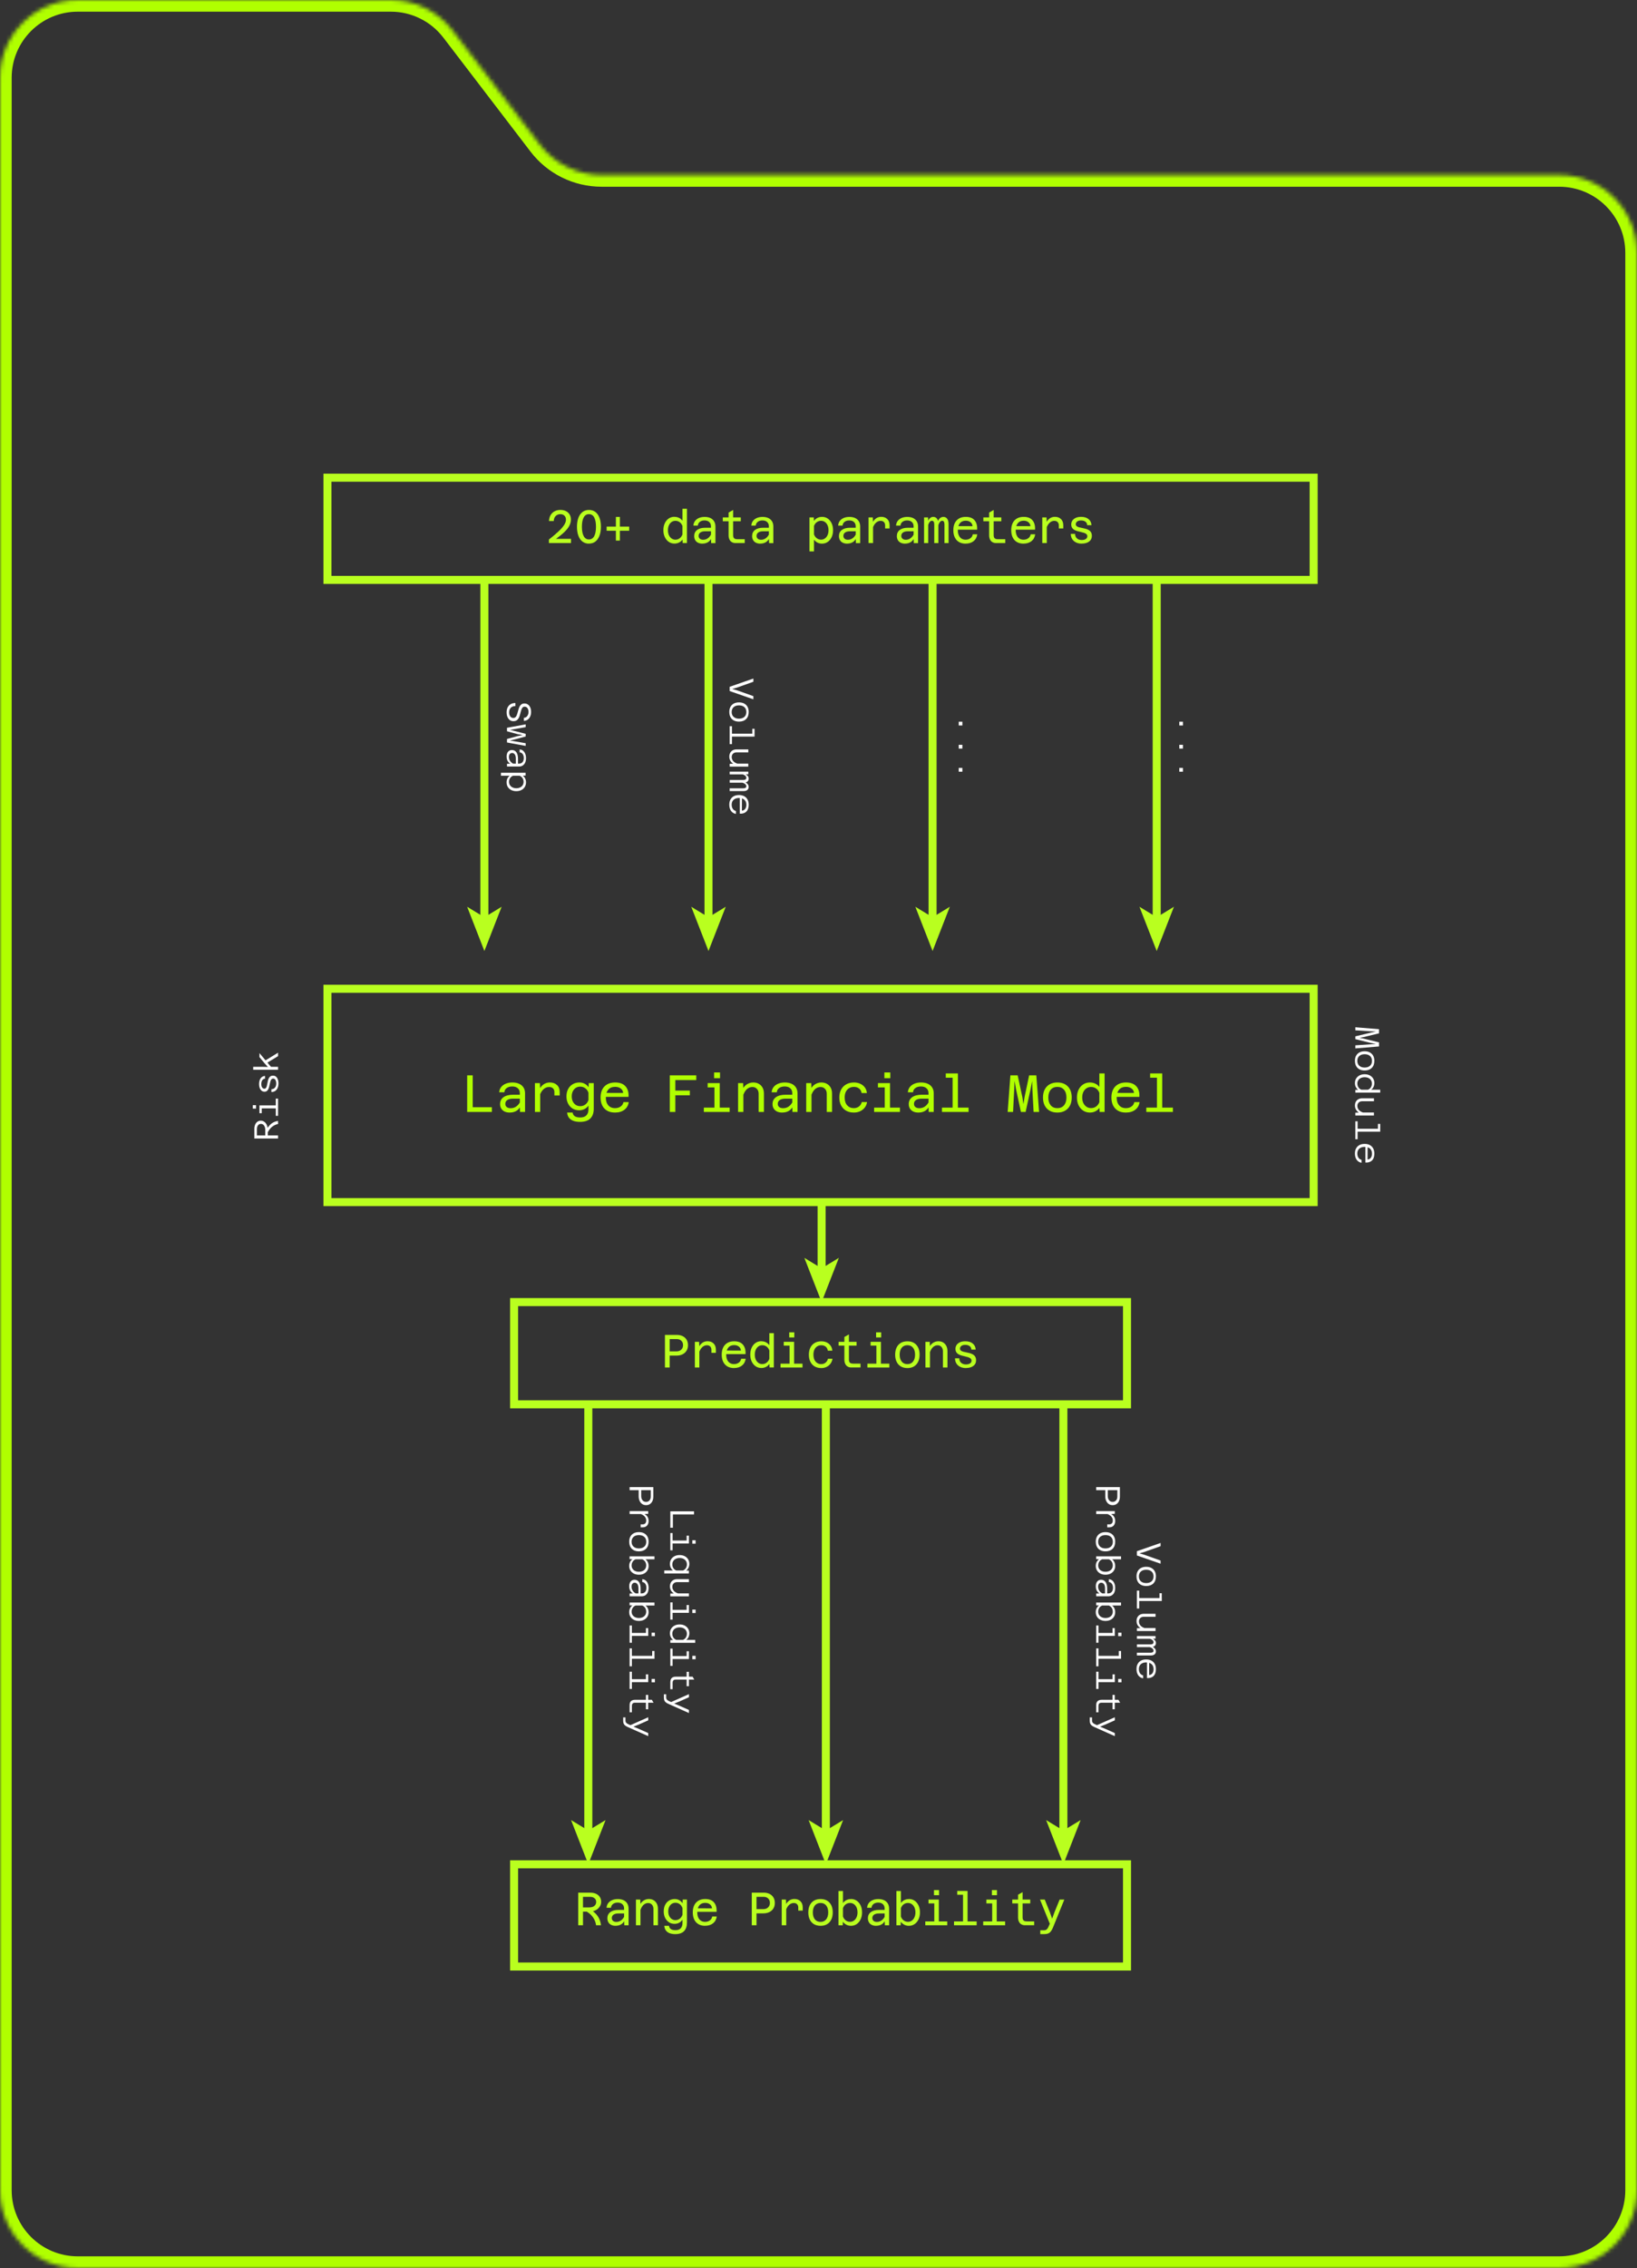 <svg xmlns="http://www.w3.org/2000/svg" width="408" height="565" viewBox="0 0 408 565" fill="none"><rect x="0" y="0" width="408" height="565" fill="#333333" stroke="none"/><mask id="path-1-inside-1_341_522" fill="white"><path fill-rule="evenodd" clip-rule="evenodd" d="M112.807 7.605C109.139 2.812 103.448 0 97.412 0H19.383C8.678 0 0 8.678 0 19.383V545.617C0 556.322 8.678 565 19.383 565H388.612C399.316 565 407.994 556.322 407.994 545.617V62.993C407.994 52.288 399.316 43.611 388.612 43.611H149.928C143.892 43.611 138.201 40.799 134.534 36.005L112.807 7.605Z"></path></mask><path d="M19.383 2.907H97.412V-2.907H19.383V2.907ZM2.907 545.617V19.383H-2.907V545.617H2.907ZM388.612 562.093H19.383V567.907H388.612V562.093ZM405.087 62.993V545.617H410.902V62.993H405.087ZM388.612 40.703H149.928V46.518H388.612V40.703ZM136.843 34.239L115.116 5.839L110.497 9.372L132.225 37.772L136.843 34.239ZM149.928 40.703C144.798 40.703 139.96 38.313 136.843 34.239L132.225 37.772C136.442 43.285 142.987 46.518 149.928 46.518V40.703ZM410.902 62.993C410.902 50.683 400.922 40.703 388.612 40.703V46.518C397.711 46.518 405.087 53.894 405.087 62.993H410.902ZM388.612 567.907C400.922 567.907 410.902 557.928 410.902 545.617H405.087C405.087 554.716 397.711 562.093 388.612 562.093V567.907ZM-2.907 545.617C-2.907 557.928 7.072 567.907 19.383 567.907V562.093C10.284 562.093 2.907 554.716 2.907 545.617H-2.907ZM97.412 2.907C102.543 2.907 107.38 5.297 110.497 9.372L115.116 5.839C110.898 0.326 104.353 -2.907 97.412 -2.907V2.907ZM19.383 -2.907C7.072 -2.907 -2.907 7.072 -2.907 19.383H2.907C2.907 10.284 10.284 2.907 19.383 2.907V-2.907Z" fill="#B0FF00" mask="url(#path-1-inside-1_341_522)"></path><path d="M136.809 135.292V134.406C137.829 133.609 138.653 132.911 139.272 132.319C139.896 131.727 140.345 131.201 140.63 130.741C140.916 130.282 141.058 129.861 141.058 129.473C141.058 129.053 140.932 128.721 140.683 128.466C140.429 128.211 140.086 128.09 139.642 128.09C139.198 128.09 138.801 128.239 138.5 128.538C138.199 128.837 138.035 129.258 138.014 129.8H136.824C136.856 129.213 136.994 128.71 137.242 128.3C137.49 127.89 137.823 127.575 138.241 127.359C138.659 127.143 139.134 127.032 139.668 127.032C140.202 127.032 140.673 127.132 141.069 127.337C141.46 127.536 141.762 127.818 141.973 128.173C142.184 128.527 142.29 128.948 142.29 129.429C142.29 129.938 142.169 130.442 141.92 130.935C141.672 131.428 141.275 131.942 140.731 132.474C140.186 133.011 139.467 133.598 138.574 134.24H142.317V135.286H136.824L136.809 135.292Z" fill="#B9FF1F"></path><path d="M146.787 135.43C146.158 135.43 145.619 135.259 145.17 134.915C144.721 134.572 144.382 134.085 144.15 133.448C143.917 132.817 143.801 132.081 143.801 131.234C143.801 130.387 143.917 129.64 144.15 129.014C144.382 128.389 144.721 127.902 145.17 127.553C145.619 127.21 146.158 127.038 146.787 127.038C147.416 127.038 147.961 127.21 148.4 127.547C148.838 127.885 149.177 128.372 149.414 128.998C149.652 129.623 149.769 130.371 149.769 131.229C149.769 132.087 149.652 132.823 149.414 133.448C149.177 134.074 148.838 134.561 148.4 134.904C147.961 135.248 147.422 135.419 146.787 135.419V135.43ZM146.787 134.384C147.374 134.384 147.808 134.107 148.104 133.554C148.394 133 148.542 132.225 148.542 131.234C148.542 130.243 148.394 129.457 148.104 128.909C147.813 128.361 147.374 128.084 146.787 128.084C146.201 128.084 145.772 128.361 145.476 128.909C145.18 129.457 145.032 130.232 145.032 131.234C145.032 132.236 145.18 133 145.476 133.554C145.772 134.107 146.211 134.384 146.787 134.384Z" fill="#B9FF1F"></path><path d="M151.195 132.22V131.184H156.814V132.22H151.195ZM153.505 134.672V128.776H154.494V134.672H153.505Z" fill="#B9FF1F"></path><path d="M168.11 128.754C168.522 128.754 168.903 128.843 169.251 129.014C169.6 129.186 169.88 129.43 170.097 129.74V126.739H171.218V135.281H170.15L170.118 134.395C169.912 134.705 169.632 134.954 169.278 135.137C168.924 135.32 168.538 135.414 168.104 135.414C167.565 135.414 167.089 135.27 166.672 134.982C166.26 134.694 165.932 134.301 165.694 133.797C165.456 133.294 165.34 132.718 165.34 132.076C165.34 131.434 165.456 130.847 165.694 130.343C165.932 129.839 166.254 129.446 166.672 129.164C167.089 128.882 167.565 128.738 168.104 128.738L168.11 128.754ZM168.353 134.439C168.744 134.439 169.098 134.323 169.41 134.085C169.722 133.847 169.954 133.532 170.092 133.127V131.046C169.949 130.636 169.722 130.315 169.41 130.088C169.098 129.861 168.744 129.745 168.353 129.745C167.983 129.745 167.655 129.845 167.375 130.044C167.095 130.243 166.873 130.515 166.714 130.869C166.556 131.223 166.476 131.633 166.476 132.098C166.476 132.563 166.556 132.961 166.714 133.31C166.873 133.664 167.095 133.941 167.375 134.141C167.655 134.34 167.983 134.445 168.353 134.445V134.439Z" fill="#B9FF1F"></path><path d="M177.249 135.292L177.196 133.841V131.112C177.196 130.664 177.053 130.304 176.768 130.044C176.482 129.778 176.091 129.651 175.594 129.651C175.097 129.651 174.732 129.767 174.426 129.999C174.125 130.232 173.955 130.547 173.924 130.941H172.824C172.856 130.481 172.988 130.094 173.237 129.772C173.485 129.451 173.807 129.202 174.22 129.031C174.632 128.854 175.102 128.771 175.636 128.771C176.17 128.771 176.657 128.865 177.058 129.053C177.46 129.241 177.767 129.518 177.983 129.872C178.2 130.226 178.311 130.664 178.311 131.173V135.303H177.243L177.249 135.292ZM175.039 135.43C174.637 135.43 174.288 135.352 173.977 135.203C173.665 135.054 173.432 134.832 173.268 134.55C173.104 134.267 173.02 133.935 173.02 133.553C173.02 132.895 173.263 132.385 173.749 132.02C174.236 131.655 174.907 131.472 175.774 131.472H177.349V132.347L175.726 132.358C175.229 132.358 174.838 132.457 174.553 132.657C174.267 132.856 174.125 133.133 174.125 133.498C174.125 133.802 174.225 134.035 174.431 134.207C174.632 134.378 174.912 134.461 175.256 134.461C175.694 134.461 176.08 134.334 176.429 134.085C176.773 133.83 177.053 133.487 177.264 133.044L177.397 133.902C177.196 134.4 176.9 134.777 176.498 135.037C176.096 135.297 175.61 135.424 175.034 135.424L175.039 135.43Z" fill="#B9FF1F"></path><path d="M180.148 129.85V128.897H184.631V129.85H180.148ZM183.368 135.291C182.982 135.291 182.659 135.214 182.395 135.053C182.131 134.893 181.93 134.666 181.798 134.372C181.66 134.079 181.592 133.736 181.592 133.337V127.685L182.723 127.043V133.332C182.723 133.52 182.749 133.686 182.802 133.841C182.855 133.996 182.955 134.118 183.109 134.201C183.262 134.284 183.484 134.328 183.78 134.328H185.614V135.28H183.373L183.368 135.291Z" fill="#B9FF1F"></path><path d="M191.682 135.292L191.629 133.841V131.112C191.629 130.664 191.487 130.304 191.201 130.044C190.916 129.778 190.525 129.651 190.028 129.651C189.531 129.651 189.166 129.767 188.859 129.999C188.558 130.232 188.389 130.547 188.357 130.941H187.258C187.29 130.481 187.422 130.094 187.67 129.772C187.919 129.451 188.241 129.202 188.653 129.031C189.066 128.854 189.536 128.771 190.07 128.771C190.604 128.771 191.09 128.865 191.492 129.053C191.894 129.241 192.2 129.518 192.417 129.872C192.634 130.226 192.745 130.664 192.745 131.173V135.303H191.677L191.682 135.292ZM189.473 135.43C189.071 135.43 188.722 135.352 188.41 135.203C188.098 135.054 187.866 134.832 187.702 134.55C187.538 134.267 187.453 133.935 187.453 133.553C187.453 132.895 187.697 132.385 188.183 132.02C188.669 131.655 189.34 131.472 190.207 131.472H191.783V132.347L190.16 132.358C189.663 132.358 189.272 132.457 188.986 132.657C188.701 132.856 188.558 133.133 188.558 133.498C188.558 133.802 188.659 134.035 188.865 134.207C189.066 134.378 189.346 134.461 189.689 134.461C190.128 134.461 190.514 134.334 190.863 134.085C191.206 133.83 191.487 133.487 191.698 133.044L191.83 133.902C191.629 134.4 191.333 134.777 190.932 135.037C190.53 135.297 190.043 135.424 189.467 135.424L189.473 135.43Z" fill="#B9FF1F"></path><path d="M204.862 128.754C205.412 128.754 205.888 128.898 206.3 129.18C206.712 129.462 207.035 129.856 207.272 130.359C207.51 130.863 207.627 131.439 207.627 132.092C207.627 132.745 207.51 133.31 207.272 133.814C207.035 134.317 206.712 134.71 206.3 134.998C205.888 135.286 205.412 135.43 204.862 135.43C204.45 135.43 204.069 135.341 203.726 135.164C203.382 134.987 203.097 134.744 202.875 134.445V137.362H201.754V128.898H202.822L202.853 129.772C203.075 129.462 203.361 129.219 203.71 129.036C204.059 128.854 204.444 128.765 204.862 128.765V128.754ZM204.619 134.439C204.994 134.439 205.322 134.339 205.602 134.135C205.882 133.935 206.099 133.659 206.258 133.304C206.416 132.95 206.495 132.546 206.495 132.092C206.495 131.638 206.416 131.217 206.258 130.863C206.099 130.509 205.882 130.237 205.602 130.038C205.327 129.839 204.999 129.739 204.619 129.739C204.238 129.739 203.884 129.856 203.572 130.082C203.255 130.309 203.028 130.625 202.88 131.029V133.133C203.028 133.537 203.26 133.852 203.572 134.085C203.884 134.317 204.238 134.434 204.619 134.434V134.439Z" fill="#B9FF1F"></path><path d="M213.323 135.292L213.27 133.841V131.112C213.27 130.664 213.127 130.304 212.842 130.044C212.556 129.778 212.165 129.651 211.668 129.651C211.171 129.651 210.807 129.767 210.5 129.999C210.199 130.232 210.03 130.547 209.998 130.941H208.898C208.93 130.481 209.062 130.094 209.311 129.772C209.559 129.451 209.882 129.202 210.294 129.031C210.706 128.854 211.177 128.771 211.711 128.771C212.244 128.771 212.731 128.865 213.132 129.053C213.534 129.241 213.841 129.518 214.057 129.872C214.274 130.226 214.385 130.664 214.385 131.173V135.303H213.317L213.323 135.292ZM211.119 135.43C210.717 135.43 210.368 135.352 210.056 135.203C209.744 135.054 209.512 134.832 209.348 134.55C209.184 134.267 209.099 133.935 209.099 133.553C209.099 132.895 209.342 132.385 209.829 132.02C210.315 131.655 210.986 131.472 211.853 131.472H213.428V132.347L211.806 132.358C211.309 132.358 210.918 132.457 210.632 132.657C210.347 132.856 210.204 133.133 210.204 133.498C210.204 133.802 210.304 134.035 210.511 134.207C210.712 134.378 210.992 134.461 211.335 134.461C211.774 134.461 212.16 134.334 212.509 134.085C212.852 133.83 213.132 133.487 213.344 133.044L213.476 133.902C213.275 134.4 212.979 134.777 212.577 135.037C212.176 135.297 211.689 135.424 211.113 135.424L211.119 135.43Z" fill="#B9FF1F"></path><path d="M216.477 135.291V128.898H217.534L217.602 130.348V135.286H216.482L216.477 135.291ZM220.605 131.649V130.879C220.605 130.536 220.504 130.265 220.309 130.06C220.113 129.855 219.833 129.75 219.468 129.75C219.019 129.75 218.612 129.933 218.247 130.293C217.883 130.652 217.597 131.2 217.38 131.937L217.227 130.752C217.391 130.309 217.587 129.944 217.819 129.645C218.052 129.351 218.321 129.13 218.628 128.975C218.935 128.826 219.273 128.748 219.643 128.748C220.256 128.748 220.758 128.936 221.139 129.307C221.525 129.678 221.715 130.204 221.715 130.874V131.643H220.594L220.605 131.649Z" fill="#B9FF1F"></path><path d="M227.752 135.292L227.7 133.841V131.112C227.7 130.664 227.557 130.304 227.271 130.044C226.986 129.778 226.595 129.651 226.098 129.651C225.601 129.651 225.236 129.767 224.93 129.999C224.628 130.232 224.459 130.547 224.428 130.941H223.328C223.36 130.481 223.492 130.094 223.74 129.772C223.989 129.451 224.311 129.202 224.724 129.031C225.136 128.854 225.606 128.771 226.14 128.771C226.674 128.771 227.16 128.865 227.562 129.053C227.964 129.241 228.27 129.518 228.487 129.872C228.704 130.226 228.815 130.664 228.815 131.173V135.303H227.747L227.752 135.292ZM225.548 135.43C225.146 135.43 224.798 135.352 224.486 135.203C224.174 135.054 223.941 134.832 223.777 134.55C223.614 134.267 223.529 133.935 223.529 133.553C223.529 132.895 223.772 132.385 224.258 132.02C224.745 131.655 225.416 131.472 226.283 131.472H227.858V132.347L226.235 132.358C225.739 132.358 225.347 132.457 225.062 132.657C224.776 132.856 224.634 133.133 224.634 133.498C224.634 133.802 224.734 134.035 224.94 134.207C225.141 134.378 225.421 134.461 225.765 134.461C226.204 134.461 226.59 134.334 226.938 134.085C227.282 133.83 227.562 133.487 227.774 133.044L227.906 133.902C227.705 134.4 227.409 134.777 227.007 135.037C226.605 135.297 226.119 135.424 225.543 135.424L225.548 135.43Z" fill="#B9FF1F"></path><path d="M230.316 135.292V128.898H231.305L231.347 130.144V135.292H230.316ZM232.848 135.292V130.631C232.848 130.337 232.801 130.116 232.7 129.961C232.6 129.812 232.452 129.734 232.262 129.734C231.981 129.734 231.738 129.922 231.537 130.293C231.337 130.664 231.199 131.218 231.115 131.954L231.093 130.93C231.109 130.47 231.183 130.083 231.326 129.756C231.469 129.43 231.648 129.18 231.87 129.014C232.092 128.843 232.33 128.76 232.579 128.76C232.991 128.76 233.314 128.915 233.541 129.23C233.768 129.546 233.879 129.972 233.879 130.515V135.292H232.848ZM235.391 135.292V130.631C235.391 130.343 235.343 130.122 235.253 129.967C235.164 129.812 235.021 129.734 234.825 129.734C234.55 129.734 234.313 129.917 234.101 130.277C233.895 130.636 233.747 131.195 233.668 131.959L233.567 130.985C233.588 130.282 233.747 129.734 234.038 129.347C234.328 128.959 234.693 128.765 235.121 128.765C235.523 128.765 235.835 128.92 236.068 129.225C236.3 129.529 236.416 129.972 236.416 130.542V135.297H235.386L235.391 135.292Z" fill="#B9FF1F"></path><path d="M240.655 135.43C240.026 135.43 239.482 135.297 239.022 135.032C238.562 134.766 238.213 134.379 237.97 133.88C237.727 133.382 237.605 132.779 237.605 132.081C237.605 131.384 237.727 130.786 237.975 130.293C238.224 129.795 238.578 129.419 239.043 129.153C239.508 128.887 240.058 128.76 240.703 128.76C241.686 128.76 242.421 129.042 242.902 129.612C243.383 130.182 243.594 130.963 243.536 131.954H238.499L238.509 131.068L242.395 131.079C242.363 130.67 242.194 130.337 241.882 130.088C241.57 129.839 241.179 129.717 240.703 129.717C240.063 129.717 239.577 129.928 239.239 130.343C238.901 130.764 238.726 131.356 238.726 132.12C238.726 132.579 238.8 132.984 238.953 133.332C239.107 133.687 239.323 133.958 239.614 134.152C239.905 134.345 240.248 134.445 240.655 134.445C241.136 134.445 241.538 134.323 241.861 134.085C242.183 133.847 242.379 133.52 242.453 133.111H243.573C243.478 133.83 243.172 134.395 242.654 134.81C242.136 135.22 241.469 135.425 240.655 135.425V135.43Z" fill="#B9FF1F"></path><path d="M245.086 129.85V128.897H249.568V129.85H245.086ZM248.305 135.291C247.919 135.291 247.597 135.214 247.332 135.053C247.068 134.893 246.867 134.666 246.735 134.372C246.598 134.079 246.529 133.736 246.529 133.337V127.685L247.66 127.043V133.332C247.66 133.52 247.687 133.686 247.739 133.841C247.792 133.996 247.893 134.118 248.046 134.201C248.199 134.284 248.421 134.328 248.717 134.328H250.552V135.28H248.31L248.305 135.291Z" fill="#B9FF1F"></path><path d="M255.085 135.43C254.456 135.43 253.912 135.297 253.452 135.032C252.992 134.766 252.643 134.379 252.4 133.88C252.157 133.382 252.035 132.779 252.035 132.081C252.035 131.384 252.157 130.786 252.405 130.293C252.654 129.795 253.008 129.419 253.473 129.153C253.938 128.887 254.488 128.76 255.133 128.76C256.116 128.76 256.851 129.042 257.332 129.612C257.813 130.182 258.024 130.963 257.966 131.954H252.928L252.939 131.068L256.824 131.079C256.792 130.67 256.623 130.337 256.311 130.088C256 129.839 255.608 129.717 255.133 129.717C254.493 129.717 254.007 129.928 253.669 130.343C253.33 130.764 253.156 131.356 253.156 132.12C253.156 132.579 253.23 132.984 253.383 133.332C253.536 133.687 253.753 133.958 254.044 134.152C254.335 134.345 254.678 134.445 255.085 134.445C255.566 134.445 255.968 134.323 256.29 134.085C256.613 133.847 256.808 133.52 256.882 133.111H258.003C257.908 133.83 257.601 134.395 257.083 134.81C256.565 135.22 255.899 135.425 255.085 135.425V135.43Z" fill="#B9FF1F"></path><path d="M259.77 135.291V128.898H260.827L260.895 130.348V135.286H259.775L259.77 135.291ZM263.898 131.649V130.879C263.898 130.536 263.797 130.265 263.602 130.06C263.406 129.855 263.126 129.75 262.761 129.75C262.312 129.75 261.905 129.933 261.54 130.293C261.176 130.652 260.89 131.2 260.673 131.937L260.52 130.752C260.684 130.309 260.88 129.944 261.112 129.645C261.345 129.351 261.614 129.13 261.921 128.975C262.227 128.826 262.566 128.748 262.936 128.748C263.549 128.748 264.051 128.936 264.432 129.307C264.818 129.678 265.008 130.204 265.008 130.874V131.643H263.887L263.898 131.649Z" fill="#B9FF1F"></path><path d="M269.6 135.43C269.061 135.43 268.585 135.33 268.178 135.131C267.771 134.932 267.454 134.655 267.232 134.295C267.004 133.935 266.888 133.504 266.883 133H267.951C267.951 133.47 268.104 133.847 268.405 134.118C268.706 134.389 269.108 134.528 269.605 134.528C270.028 134.528 270.366 134.445 270.62 134.279C270.874 134.112 271.001 133.886 271.001 133.598C271.001 133.382 270.927 133.205 270.779 133.066C270.631 132.933 270.44 132.823 270.202 132.745C269.965 132.668 269.706 132.596 269.42 132.535C269.135 132.474 268.849 132.402 268.564 132.324C268.278 132.247 268.019 132.142 267.781 132.014C267.544 131.887 267.353 131.71 267.211 131.489C267.068 131.267 266.994 130.985 266.994 130.647C266.994 130.276 267.094 129.95 267.29 129.667C267.485 129.385 267.771 129.164 268.141 128.997C268.511 128.831 268.95 128.754 269.452 128.754C270.213 128.754 270.826 128.937 271.286 129.307C271.751 129.678 272 130.188 272.037 130.835H270.969C270.948 130.453 270.8 130.166 270.53 129.961C270.261 129.761 269.901 129.656 269.446 129.656C268.992 129.656 268.691 129.745 268.463 129.922C268.236 130.099 268.125 130.321 268.125 130.586C268.125 130.797 268.199 130.957 268.347 131.079C268.495 131.201 268.685 131.289 268.923 131.356C269.161 131.422 269.42 131.477 269.705 131.527C269.991 131.577 270.276 131.644 270.562 131.721C270.847 131.799 271.106 131.904 271.344 132.042C271.582 132.181 271.772 132.363 271.915 132.596C272.058 132.828 272.132 133.133 272.132 133.504C272.132 134.101 271.904 134.566 271.445 134.91C270.985 135.253 270.372 135.419 269.6 135.419V135.43Z" fill="#B9FF1F"></path><path d="M327.409 119H81.613V144.464H327.409V119Z" stroke="#B9FF1F" stroke-width="2" stroke-miterlimit="10"></path><path d="M165.727 340.667V332.551H166.905V340.667H165.727ZM166.567 337.7V336.653H168.586C169.083 336.653 169.48 336.515 169.786 336.227C170.087 335.945 170.241 335.568 170.241 335.103C170.241 334.638 170.098 334.279 169.813 334.007C169.527 333.731 169.152 333.592 168.687 333.592H166.567V332.546H168.697C169.252 332.546 169.739 332.651 170.156 332.861C170.574 333.072 170.896 333.365 171.129 333.753C171.356 334.135 171.472 334.589 171.472 335.109C171.472 335.629 171.356 336.083 171.118 336.476C170.88 336.869 170.547 337.168 170.114 337.384C169.68 337.6 169.173 337.705 168.586 337.705H166.567V337.7Z" fill="#B9FF1F"></path><path d="M173.184 340.666V334.273H174.241L174.309 335.723V340.661H173.189L173.184 340.666ZM177.312 337.024V336.254C177.312 335.911 177.211 335.64 177.016 335.435C176.82 335.23 176.54 335.125 176.181 335.125C175.731 335.125 175.324 335.308 174.96 335.668C174.595 336.027 174.309 336.575 174.093 337.312L173.939 336.127C174.103 335.684 174.299 335.319 174.532 335.02C174.764 334.726 175.034 334.505 175.34 334.35C175.647 334.201 175.985 334.123 176.355 334.123C176.968 334.123 177.47 334.311 177.851 334.682C178.237 335.053 178.427 335.579 178.427 336.249V337.018H177.307L177.312 337.024Z" fill="#B9FF1F"></path><path d="M182.934 340.805C182.305 340.805 181.761 340.672 181.301 340.407C180.841 340.141 180.492 339.754 180.244 339.255C180 338.757 179.879 338.154 179.879 337.456C179.879 336.759 180 336.161 180.249 335.668C180.497 335.17 180.852 334.794 181.317 334.528C181.782 334.262 182.332 334.135 182.976 334.135C183.96 334.135 184.694 334.417 185.175 334.987C185.656 335.557 185.868 336.338 185.81 337.329H180.772L180.783 336.443L184.668 336.454C184.636 336.045 184.467 335.712 184.155 335.463C183.843 335.214 183.452 335.092 182.976 335.092C182.342 335.092 181.851 335.303 181.512 335.718C181.174 336.139 181 336.731 181 337.495C181 337.954 181.074 338.359 181.227 338.707C181.38 339.062 181.597 339.333 181.888 339.527C182.178 339.72 182.522 339.82 182.929 339.82C183.41 339.82 183.812 339.698 184.134 339.46C184.457 339.222 184.652 338.895 184.726 338.486H185.847C185.752 339.205 185.445 339.77 184.927 340.185C184.409 340.595 183.743 340.8 182.929 340.8L182.934 340.805Z" fill="#B9FF1F"></path><path d="M189.757 334.129C190.169 334.129 190.55 334.218 190.898 334.389C191.247 334.561 191.528 334.805 191.744 335.115V332.114H192.865V340.656H191.797L191.765 339.77C191.559 340.08 191.279 340.329 190.93 340.512C190.576 340.7 190.19 340.789 189.757 340.789C189.218 340.789 188.742 340.645 188.324 340.357C187.912 340.069 187.584 339.676 187.346 339.172C187.108 338.669 186.992 338.093 186.992 337.451C186.992 336.809 187.108 336.222 187.346 335.718C187.584 335.214 187.907 334.821 188.324 334.539C188.742 334.257 189.218 334.113 189.757 334.113V334.129ZM190 339.814C190.391 339.814 190.745 339.698 191.062 339.46C191.374 339.222 191.607 338.907 191.744 338.502V336.421C191.602 336.011 191.374 335.69 191.062 335.463C190.745 335.236 190.396 335.12 190 335.12C189.63 335.12 189.302 335.22 189.022 335.419C188.742 335.618 188.52 335.89 188.361 336.244C188.203 336.598 188.123 337.008 188.123 337.473C188.123 337.938 188.203 338.336 188.361 338.685C188.52 339.034 188.742 339.316 189.022 339.516C189.302 339.715 189.63 339.82 190 339.82V339.814Z" fill="#B9FF1F"></path><path d="M194.539 340.667V339.715H200.01V340.667H194.539ZM195.337 335.225V334.273H197.346V335.225H195.337ZM196.706 333.177V331.909H197.97V333.177H196.706ZM196.786 340.667V334.273H197.917V340.667H196.786Z" fill="#B9FF1F"></path><path d="M204.678 340.805C204.049 340.805 203.504 340.666 203.039 340.401C202.574 340.129 202.22 339.742 201.972 339.238C201.723 338.734 201.602 338.147 201.602 337.472C201.602 336.797 201.728 336.188 201.987 335.69C202.246 335.191 202.606 334.804 203.071 334.538C203.536 334.272 204.075 334.14 204.699 334.14C205.201 334.14 205.651 334.234 206.047 334.422C206.443 334.61 206.766 334.881 207.014 335.23C207.263 335.579 207.406 335.994 207.443 336.476H206.322C206.253 336.044 206.079 335.706 205.788 335.474C205.497 335.241 205.138 335.125 204.699 335.125C204.308 335.125 203.964 335.219 203.668 335.407C203.372 335.596 203.145 335.867 202.981 336.216C202.817 336.564 202.738 336.985 202.738 337.472C202.738 338.208 202.918 338.784 203.277 339.205C203.637 339.626 204.102 339.83 204.683 339.83C204.948 339.83 205.196 339.775 205.429 339.67C205.656 339.559 205.857 339.404 206.021 339.199C206.19 338.994 206.301 338.756 206.359 338.485H207.49C207.416 338.967 207.247 339.376 206.983 339.725C206.718 340.074 206.391 340.34 205.994 340.528C205.598 340.716 205.159 340.81 204.678 340.81V340.805Z" fill="#B9FF1F"></path><path d="M209.008 335.225V334.272H213.49V335.225H209.008ZM212.227 340.666C211.841 340.666 211.519 340.589 211.254 340.428C210.99 340.268 210.789 340.041 210.657 339.747C210.52 339.454 210.451 339.111 210.451 338.712V333.06L211.582 332.418V338.707C211.582 338.895 211.608 339.061 211.661 339.216C211.714 339.371 211.815 339.493 211.968 339.576C212.121 339.659 212.343 339.703 212.639 339.703H214.473V340.655H212.232L212.227 340.666Z" fill="#B9FF1F"></path><path d="M216.188 340.667V339.715H221.658V340.667H216.188ZM216.986 335.225V334.273H218.994V335.225H216.986ZM218.355 333.177V331.909H219.618V333.177H218.355ZM218.429 340.667V334.273H219.56V340.667H218.429Z" fill="#B9FF1F"></path><path d="M226.145 340.805C225.516 340.805 224.971 340.666 224.517 340.401C224.062 340.129 223.713 339.742 223.47 339.244C223.227 338.745 223.105 338.153 223.105 337.472C223.105 336.791 223.227 336.177 223.47 335.684C223.713 335.186 224.062 334.804 224.517 334.538C224.971 334.272 225.516 334.14 226.155 334.14C227.102 334.14 227.847 334.439 228.386 335.031C228.925 335.623 229.195 336.437 229.195 337.478C229.195 338.159 229.073 338.751 228.83 339.249C228.587 339.747 228.238 340.135 227.784 340.406C227.329 340.677 226.784 340.81 226.145 340.81V340.805ZM226.155 339.83C226.747 339.83 227.213 339.62 227.556 339.199C227.895 338.779 228.069 338.203 228.069 337.472C228.069 336.741 227.9 336.16 227.556 335.739C227.218 335.319 226.747 335.114 226.155 335.114C225.563 335.114 225.088 335.324 224.744 335.739C224.406 336.16 224.231 336.736 224.231 337.472C224.231 338.208 224.401 338.779 224.744 339.199C225.082 339.62 225.553 339.83 226.155 339.83Z" fill="#B9FF1F"></path><path d="M230.652 340.667V334.273H231.731L231.789 335.712V340.667H230.658H230.652ZM235.013 340.667V336.642C235.013 336.183 234.892 335.817 234.649 335.546C234.405 335.275 234.088 335.131 233.692 335.131C233.242 335.131 232.841 335.302 232.487 335.646C232.132 335.989 231.858 336.526 231.651 337.257L231.472 335.945C231.699 335.341 232.032 334.887 232.465 334.583C232.899 334.278 233.369 334.129 233.882 334.129C234.342 334.129 234.738 334.234 235.077 334.439C235.415 334.644 235.674 334.932 235.859 335.291C236.044 335.657 236.139 336.089 236.139 336.581V340.661H235.019L235.013 340.667Z" fill="#B9FF1F"></path><path d="M240.74 340.805C240.201 340.805 239.726 340.705 239.318 340.506C238.911 340.307 238.594 340.03 238.372 339.67C238.145 339.31 238.029 338.879 238.023 338.375H239.091C239.091 338.845 239.244 339.222 239.546 339.493C239.847 339.764 240.249 339.903 240.746 339.903C241.169 339.903 241.507 339.82 241.761 339.654C242.014 339.487 242.141 339.261 242.141 338.973C242.141 338.757 242.067 338.58 241.919 338.441C241.771 338.308 241.581 338.198 241.343 338.12C241.105 338.043 240.846 337.971 240.561 337.91C240.275 337.849 239.99 337.777 239.704 337.699C239.419 337.622 239.16 337.517 238.922 337.389C238.684 337.262 238.494 337.085 238.351 336.864C238.208 336.642 238.134 336.36 238.134 336.022C238.134 335.651 238.235 335.325 238.43 335.042C238.626 334.76 238.911 334.539 239.281 334.372C239.652 334.206 240.09 334.129 240.592 334.129C241.354 334.129 241.967 334.312 242.427 334.682C242.892 335.053 243.14 335.563 243.177 336.21H242.109C242.088 335.828 241.94 335.541 241.671 335.336C241.401 335.136 241.042 335.031 240.587 335.031C240.133 335.031 239.831 335.12 239.604 335.297C239.377 335.474 239.266 335.696 239.266 335.961C239.266 336.172 239.34 336.332 239.488 336.454C239.636 336.576 239.826 336.664 240.064 336.731C240.302 336.797 240.561 336.852 240.846 336.902C241.132 336.952 241.417 337.019 241.702 337.096C241.988 337.174 242.247 337.279 242.485 337.417C242.723 337.556 242.913 337.738 243.056 337.971C243.198 338.203 243.272 338.508 243.272 338.879C243.272 339.476 243.045 339.941 242.585 340.285C242.125 340.628 241.512 340.794 240.74 340.794V340.805Z" fill="#B9FF1F"></path><path d="M144.113 479.613V471.498H145.303V479.613H144.113ZM144.97 476.214V475.168H146.936C147.253 475.168 147.539 475.113 147.792 475.002C148.046 474.891 148.242 474.731 148.379 474.526C148.522 474.321 148.59 474.078 148.59 473.801C148.59 473.546 148.527 473.325 148.4 473.137C148.273 472.948 148.104 472.804 147.887 472.699C147.671 472.594 147.433 472.544 147.169 472.544H144.97V471.498H147.169C147.681 471.498 148.136 471.592 148.538 471.769C148.939 471.952 149.256 472.212 149.489 472.561C149.716 472.904 149.833 473.319 149.833 473.801C149.833 474.111 149.764 474.41 149.627 474.703C149.489 474.991 149.293 475.251 149.04 475.484C148.786 475.711 148.474 475.893 148.115 476.026C147.75 476.159 147.338 476.226 146.873 476.226H144.975L144.97 476.214ZM148.564 479.613C148.522 479.248 148.427 478.894 148.289 478.539C148.146 478.185 147.956 477.848 147.713 477.521C147.47 477.194 147.169 476.89 146.809 476.608C146.45 476.325 146.032 476.076 145.551 475.86L146.873 475.556C147.359 475.81 147.782 476.093 148.131 476.403C148.485 476.713 148.775 477.045 149.008 477.394C149.241 477.742 149.42 478.102 149.542 478.479C149.664 478.855 149.743 479.231 149.78 479.613H148.569H148.564Z" fill="#B9FF1F"></path><path d="M155.604 479.613L155.546 478.162V475.433C155.546 474.985 155.403 474.625 155.118 474.365C154.832 474.099 154.441 473.972 153.95 473.972C153.458 473.972 153.088 474.088 152.781 474.321C152.48 474.553 152.311 474.869 152.279 475.262H151.18C151.211 474.802 151.349 474.415 151.592 474.094C151.835 473.773 152.163 473.524 152.575 473.352C152.987 473.175 153.458 473.092 153.992 473.092C154.526 473.092 155.012 473.186 155.414 473.374C155.815 473.562 156.122 473.839 156.339 474.193C156.555 474.548 156.666 474.985 156.666 475.494V479.624H155.599L155.604 479.613ZM153.394 479.751C152.993 479.751 152.644 479.674 152.337 479.524C152.031 479.375 151.793 479.153 151.629 478.871C151.465 478.589 151.381 478.257 151.381 477.875C151.381 477.216 151.624 476.707 152.11 476.341C152.596 475.976 153.268 475.793 154.135 475.793H155.71V476.668L154.087 476.679C153.59 476.679 153.199 476.779 152.913 476.978C152.628 477.177 152.485 477.454 152.485 477.819C152.485 478.124 152.586 478.356 152.792 478.528C152.993 478.699 153.273 478.782 153.616 478.782C154.055 478.782 154.441 478.655 154.79 478.406C155.139 478.157 155.414 477.808 155.63 477.365L155.763 478.223C155.562 478.722 155.26 479.098 154.864 479.358C154.468 479.618 153.976 479.746 153.4 479.746L153.394 479.751Z" fill="#B9FF1F"></path><path d="M158.5 479.613V473.219H159.578L159.631 474.658V479.613H158.5ZM162.861 479.613V475.588C162.861 475.129 162.739 474.764 162.496 474.492C162.253 474.216 161.936 474.077 161.539 474.077C161.09 474.077 160.688 474.249 160.334 474.592C159.98 474.935 159.705 475.472 159.494 476.203L159.314 474.891C159.541 474.288 159.874 473.834 160.308 473.529C160.741 473.225 161.212 473.075 161.724 473.075C162.184 473.075 162.581 473.18 162.919 473.385C163.257 473.59 163.516 473.878 163.701 474.238C163.886 474.603 163.982 475.035 163.982 475.528V479.607H162.861V479.613Z" fill="#B9FF1F"></path><path d="M170.12 474.138L170.151 473.219H171.219V478.915C171.219 479.862 170.976 480.581 170.49 481.08C170.003 481.578 169.274 481.821 168.296 481.821C167.757 481.821 167.286 481.744 166.89 481.594C166.494 481.445 166.182 481.212 165.96 480.908C165.732 480.603 165.605 480.216 165.563 479.751H166.742C166.779 480.1 166.927 480.371 167.191 480.559C167.456 480.747 167.841 480.841 168.354 480.841C168.925 480.841 169.359 480.686 169.655 480.376C169.951 480.066 170.099 479.624 170.099 479.053V478.206C169.892 478.539 169.618 478.799 169.274 478.987C168.93 479.175 168.544 479.264 168.111 479.264C167.588 479.264 167.123 479.131 166.721 478.865C166.319 478.6 166.002 478.234 165.769 477.769C165.537 477.304 165.426 476.778 165.426 476.186C165.426 475.544 165.542 474.99 165.78 474.531C166.018 474.071 166.34 473.711 166.758 473.462C167.175 473.213 167.641 473.086 168.169 473.086C168.592 473.086 168.973 473.18 169.316 473.379C169.66 473.573 169.929 473.828 170.12 474.149V474.138ZM168.37 478.334C168.761 478.334 169.115 478.212 169.433 477.968C169.744 477.725 169.972 477.393 170.104 476.978V475.372C169.972 474.946 169.744 474.614 169.433 474.37C169.115 474.132 168.766 474.01 168.37 474.01C168.005 474.01 167.693 474.104 167.419 474.282C167.149 474.464 166.938 474.719 166.784 475.046C166.631 475.372 166.557 475.743 166.557 476.164C166.557 476.585 166.631 476.955 166.784 477.288C166.938 477.614 167.149 477.874 167.419 478.063C167.688 478.251 168.005 478.339 168.37 478.339V478.334Z" fill="#B9FF1F"></path><path d="M175.718 479.752C175.089 479.752 174.544 479.619 174.085 479.353C173.625 479.087 173.276 478.7 173.033 478.202C172.79 477.703 172.668 477.1 172.668 476.402C172.668 475.705 172.79 475.107 173.038 474.614C173.286 474.116 173.641 473.74 174.106 473.474C174.571 473.208 175.121 473.081 175.766 473.081C176.749 473.081 177.483 473.363 177.964 473.934C178.445 474.504 178.657 475.284 178.599 476.275H173.561L173.572 475.389L177.457 475.401C177.425 474.991 177.256 474.659 176.944 474.41C176.632 474.161 176.241 474.039 175.766 474.039C175.126 474.039 174.64 474.249 174.301 474.664C173.963 475.085 173.789 475.677 173.789 476.441C173.789 476.901 173.863 477.305 174.016 477.654C174.169 478.008 174.386 478.279 174.677 478.473C174.967 478.667 175.311 478.766 175.718 478.766C176.199 478.766 176.601 478.644 176.923 478.406C177.246 478.168 177.441 477.842 177.515 477.432H178.636C178.541 478.152 178.234 478.716 177.716 479.132C177.198 479.541 176.532 479.746 175.718 479.746V479.752Z" fill="#B9FF1F"></path><path d="M187.371 479.613V471.498H188.55V479.613H187.371ZM188.212 476.646V475.6H190.231C190.728 475.6 191.124 475.461 191.431 475.173C191.732 474.891 191.885 474.515 191.885 474.05C191.885 473.585 191.743 473.225 191.457 472.954C191.172 472.677 190.796 472.538 190.331 472.538H188.212V471.492H190.342C190.897 471.492 191.383 471.597 191.801 471.808C192.218 472.018 192.541 472.311 192.773 472.699C193.001 473.081 193.117 473.535 193.117 474.055C193.117 474.576 193.001 475.029 192.763 475.423C192.525 475.816 192.192 476.115 191.758 476.33C191.325 476.546 190.818 476.651 190.231 476.651H188.212V476.646Z" fill="#B9FF1F"></path><path d="M194.832 479.614V473.22H195.889L195.958 474.67V479.608H194.837L194.832 479.614ZM198.96 475.971V475.202C198.96 474.858 198.86 474.587 198.664 474.382C198.469 474.177 198.189 474.072 197.824 474.072C197.375 474.072 196.968 474.255 196.603 474.615C196.238 474.975 195.953 475.523 195.736 476.259L195.583 475.074C195.747 474.631 195.942 474.266 196.175 473.967C196.407 473.674 196.677 473.452 196.983 473.297C197.29 473.148 197.628 473.07 197.998 473.07C198.611 473.07 199.114 473.259 199.494 473.629C199.88 474 200.07 474.526 200.07 475.196V475.966H198.95L198.96 475.971Z" fill="#B9FF1F"></path><path d="M204.5 479.751C203.871 479.751 203.327 479.613 202.872 479.347C202.418 479.076 202.069 478.688 201.826 478.19C201.583 477.692 201.461 477.099 201.461 476.418C201.461 475.738 201.583 475.123 201.826 474.63C202.069 474.132 202.418 473.75 202.872 473.484C203.327 473.219 203.871 473.086 204.511 473.086C205.457 473.086 206.202 473.385 206.742 473.977C207.281 474.57 207.55 475.383 207.55 476.424C207.55 477.105 207.429 477.697 207.186 478.195C206.942 478.694 206.594 479.081 206.139 479.352C205.684 479.624 205.14 479.756 204.5 479.756V479.751ZM204.511 478.777C205.103 478.777 205.568 478.566 205.912 478.146C206.25 477.725 206.424 477.149 206.424 476.418C206.424 475.688 206.255 475.106 205.912 474.686C205.573 474.265 205.103 474.06 204.511 474.06C203.919 474.06 203.443 474.271 203.1 474.686C202.761 475.106 202.587 475.682 202.587 476.418C202.587 477.155 202.756 477.725 203.1 478.146C203.438 478.566 203.908 478.777 204.511 478.777Z" fill="#B9FF1F"></path><path d="M212.089 473.076C212.638 473.076 213.114 473.219 213.526 473.502C213.939 473.784 214.261 474.177 214.499 474.681C214.737 475.185 214.853 475.76 214.853 476.414C214.853 477.067 214.737 477.631 214.499 478.135C214.261 478.639 213.939 479.032 213.526 479.32C213.114 479.608 212.638 479.752 212.089 479.752C211.666 479.752 211.28 479.657 210.931 479.475C210.582 479.292 210.297 479.043 210.08 478.733L210.048 479.619H208.98V471.077H210.101V474.077C210.318 473.767 210.598 473.524 210.947 473.352C211.296 473.175 211.676 473.092 212.089 473.092V473.076ZM211.845 478.761C212.221 478.761 212.548 478.661 212.829 478.456C213.109 478.257 213.325 477.98 213.484 477.626C213.643 477.272 213.722 476.868 213.722 476.414C213.722 475.96 213.643 475.539 213.484 475.185C213.325 474.83 213.109 474.559 212.829 474.36C212.554 474.161 212.226 474.061 211.845 474.061C211.465 474.061 211.1 474.177 210.788 474.404C210.476 474.631 210.249 474.952 210.101 475.362V477.443C210.249 477.847 210.476 478.163 210.788 478.401C211.1 478.639 211.449 478.755 211.845 478.755V478.761Z" fill="#B9FF1F"></path><path d="M220.538 479.613L220.479 478.162V475.433C220.479 474.985 220.337 474.625 220.051 474.365C219.766 474.099 219.375 473.972 218.883 473.972C218.392 473.972 218.022 474.088 217.715 474.321C217.414 474.553 217.244 474.869 217.213 475.262H216.113C216.145 474.802 216.282 474.415 216.526 474.094C216.769 473.773 217.096 473.524 217.509 473.352C217.921 473.175 218.392 473.092 218.925 473.092C219.459 473.092 219.946 473.186 220.347 473.374C220.749 473.562 221.056 473.839 221.272 474.193C221.489 474.548 221.6 474.985 221.6 475.494V479.624H220.532L220.538 479.613ZM218.328 479.751C217.926 479.751 217.577 479.674 217.271 479.524C216.964 479.375 216.726 479.153 216.563 478.871C216.399 478.589 216.314 478.257 216.314 477.875C216.314 477.216 216.557 476.707 217.044 476.341C217.53 475.976 218.201 475.793 219.068 475.793H220.643V476.668L219.021 476.679C218.524 476.679 218.133 476.779 217.847 476.978C217.562 477.177 217.419 477.454 217.419 477.819C217.419 478.124 217.519 478.356 217.725 478.528C217.926 478.699 218.207 478.782 218.55 478.782C218.989 478.782 219.375 478.655 219.724 478.406C220.072 478.157 220.347 477.808 220.564 477.365L220.696 478.223C220.495 478.722 220.194 479.098 219.798 479.358C219.401 479.618 218.91 479.746 218.333 479.746L218.328 479.751Z" fill="#B9FF1F"></path><path d="M226.522 473.076C227.072 473.076 227.548 473.219 227.96 473.502C228.372 473.784 228.695 474.177 228.933 474.681C229.17 475.185 229.287 475.76 229.287 476.414C229.287 477.067 229.17 477.631 228.933 478.135C228.695 478.639 228.372 479.032 227.96 479.32C227.548 479.608 227.072 479.752 226.522 479.752C226.099 479.752 225.713 479.657 225.365 479.475C225.016 479.292 224.73 479.043 224.514 478.733L224.482 479.619H223.414V471.077H224.535V474.077C224.751 473.767 225.032 473.524 225.38 473.352C225.729 473.175 226.11 473.092 226.522 473.092V473.076ZM226.279 478.761C226.654 478.761 226.982 478.661 227.262 478.456C227.542 478.257 227.759 477.98 227.918 477.626C228.076 477.272 228.156 476.868 228.156 476.414C228.156 475.96 228.076 475.539 227.918 475.185C227.759 474.83 227.542 474.559 227.262 474.36C226.987 474.161 226.66 474.061 226.279 474.061C225.898 474.061 225.534 474.177 225.222 474.404C224.91 474.631 224.683 474.952 224.535 475.362V477.443C224.683 477.847 224.91 478.163 225.222 478.401C225.534 478.639 225.883 478.755 226.279 478.755V478.761Z" fill="#B9FF1F"></path><path d="M230.617 479.613V478.661H236.088V479.613H230.617ZM231.415 474.171V473.219H233.424V474.171H231.415ZM232.784 472.123V470.855H234.048V472.123H232.784ZM232.858 479.613V473.219H233.99V479.613H232.858Z" fill="#B9FF1F"></path><path d="M237.777 479.613V478.66H243.417V479.613H237.777ZM238.576 472.018V471.065H240.584V472.018H238.576ZM240.019 479.613V471.071H241.15V479.613H240.019Z" fill="#B9FF1F"></path><path d="M245.047 479.613V478.661H250.518V479.613H245.047ZM245.845 474.171V473.219H247.854V474.171H245.845ZM247.214 472.123V470.855H248.477V472.123H247.214ZM247.288 479.613V473.219H248.419V479.613H247.288Z" fill="#B9FF1F"></path><path d="M252.293 474.172V473.22H256.775V474.172H252.293ZM255.512 479.613C255.126 479.613 254.804 479.536 254.539 479.375C254.275 479.215 254.074 478.988 253.942 478.695C253.805 478.401 253.736 478.058 253.736 477.659V472.007L254.867 471.365V477.654C254.867 477.842 254.894 478.008 254.947 478.163C254.999 478.318 255.1 478.44 255.253 478.523C255.406 478.606 255.628 478.65 255.924 478.65H257.753V479.602H255.512V479.613Z" fill="#B9FF1F"></path><path d="M261.665 476.38L262.231 477.975L262.817 476.369L264.097 473.219H265.265L262.431 480.205C262.262 480.615 262.077 480.942 261.882 481.174C261.686 481.412 261.464 481.578 261.216 481.672C260.967 481.767 260.682 481.816 260.354 481.816H259.276V480.864H260.275C260.465 480.864 260.634 480.82 260.766 480.731C260.899 480.643 261.025 480.51 261.136 480.338C261.247 480.167 261.358 479.94 261.469 479.657L261.649 479.237L259.207 473.214H260.386L261.665 476.375V476.38Z" fill="#B9FF1F"></path><path d="M280.892 324.375H128.129V349.839H280.892V324.375Z" stroke="#B9FF1F" stroke-width="2" stroke-miterlimit="10"></path><path d="M280.892 464.429H128.129V489.893H280.892V464.429Z" stroke="#B9FF1F" stroke-width="2" stroke-miterlimit="10"></path><path d="M327.409 246.321H81.613V299.464H327.409V246.321Z" stroke="#B9FF1F" stroke-width="2" stroke-miterlimit="10"></path><path d="M120.727 144.464V229.094" stroke="#B9FF1F" stroke-width="2" stroke-miterlimit="10"></path><path d="M120.727 236.911L116.43 225.895L120.727 228.507L125.025 225.895L120.727 236.911Z" fill="#B9FF1F"></path><path d="M176.586 144.464V229.094" stroke="#B9FF1F" stroke-width="2" stroke-miterlimit="10"></path><path d="M176.583 236.911L172.285 225.895L176.583 228.507L180.88 225.895L176.583 236.911Z" fill="#B9FF1F"></path><path d="M232.434 144.464V229.094" stroke="#B9FF1F" stroke-width="2" stroke-miterlimit="10"></path><path d="M232.434 236.911L228.137 225.895L232.434 228.507L236.732 225.895L232.434 236.911Z" fill="#B9FF1F"></path><path d="M288.293 144.464V229.094" stroke="#B9FF1F" stroke-width="2" stroke-miterlimit="10"></path><path d="M288.29 236.911L283.992 225.895L288.29 228.507L292.587 225.895L288.29 236.911Z" fill="#B9FF1F"></path><path d="M204.773 299.464V316.558" stroke="#B9FF1F" stroke-width="2" stroke-miterlimit="10"></path><path d="M204.774 324.375L200.477 313.359L204.774 315.972L209.071 313.359L204.774 324.375Z" fill="#B9FF1F"></path><path d="M126.262 177.473C126.262 177.008 126.346 176.599 126.515 176.245C126.685 175.896 126.933 175.619 127.261 175.425C127.588 175.231 127.985 175.132 128.455 175.132V175.896C127.959 175.896 127.578 176.04 127.303 176.322C127.033 176.604 126.896 176.992 126.896 177.473C126.896 177.883 126.986 178.215 127.171 178.47C127.356 178.725 127.61 178.857 127.943 178.857C128.165 178.857 128.339 178.791 128.482 178.658C128.625 178.525 128.73 178.354 128.81 178.138C128.889 177.922 128.963 177.689 129.032 177.435C129.095 177.18 129.169 176.925 129.243 176.671C129.317 176.416 129.417 176.178 129.528 175.962C129.645 175.746 129.798 175.575 129.988 175.442C130.179 175.315 130.427 175.248 130.723 175.248C131.045 175.248 131.331 175.337 131.579 175.508C131.828 175.68 132.018 175.929 132.161 176.245C132.298 176.56 132.367 176.936 132.367 177.363C132.367 177.789 132.293 178.154 132.145 178.486C131.997 178.819 131.791 179.079 131.521 179.273C131.252 179.466 130.934 179.571 130.559 179.583V178.813C130.797 178.808 131.003 178.741 131.178 178.608C131.352 178.481 131.49 178.304 131.585 178.088C131.68 177.872 131.727 177.628 131.727 177.357C131.727 176.964 131.638 176.643 131.463 176.405C131.283 176.167 131.045 176.045 130.749 176.045C130.549 176.045 130.385 176.112 130.258 176.239C130.136 176.372 130.036 176.543 129.957 176.759C129.883 176.975 129.814 177.213 129.75 177.468C129.687 177.723 129.618 177.983 129.544 178.237C129.47 178.492 129.37 178.73 129.243 178.946C129.121 179.162 128.952 179.333 128.746 179.466C128.535 179.594 128.27 179.66 127.953 179.66C127.604 179.66 127.303 179.566 127.049 179.372C126.796 179.178 126.6 178.918 126.468 178.586C126.33 178.254 126.267 177.883 126.267 177.468L126.262 177.473Z" fill="white"></path><path d="M126.363 181.305L131.015 180.452V181.144L128.293 181.62L127.119 181.831L128.293 182.113L131.015 182.81V183.475L128.293 184.2L127.109 184.482L128.293 184.676L131.015 185.152V185.816L126.363 184.964V184.089L129.027 183.369L130.264 183.131L129.027 182.893L126.363 182.174V181.288V181.305Z" fill="white"></path><path d="M126.262 188.451C126.262 188.13 126.315 187.853 126.42 187.61C126.526 187.366 126.679 187.178 126.88 187.045C127.081 186.912 127.319 186.846 127.594 186.846C128.075 186.846 128.445 187.04 128.709 187.421C128.973 187.803 129.106 188.346 129.106 189.043V190.355H128.566V189.01C128.566 188.562 128.487 188.208 128.323 187.958C128.159 187.704 127.927 187.576 127.631 187.576C127.382 187.576 127.192 187.671 127.049 187.853C126.912 188.036 126.843 188.274 126.843 188.573C126.843 188.955 126.944 189.293 127.15 189.586C127.351 189.879 127.631 190.117 127.98 190.3L127.44 190.389C127.07 190.228 126.78 189.984 126.574 189.663C126.367 189.337 126.267 188.938 126.267 188.457L126.262 188.451ZM126.362 190.272L127.488 190.239H129.365C129.729 190.239 130.02 190.117 130.231 189.868C130.443 189.619 130.549 189.281 130.549 188.861C130.549 188.44 130.459 188.108 130.274 187.848C130.089 187.588 129.84 187.444 129.518 187.416V186.696C129.851 186.718 130.136 186.829 130.369 187.017C130.601 187.211 130.781 187.466 130.908 187.781C131.035 188.102 131.098 188.462 131.098 188.872C131.098 189.281 131.03 189.663 130.887 189.979C130.744 190.295 130.543 190.533 130.284 190.704C130.025 190.876 129.708 190.959 129.343 190.959H126.367V190.267L126.362 190.272Z" fill="white"></path><path d="M131.1 194.889C131.1 195.327 130.999 195.709 130.793 196.041C130.592 196.373 130.307 196.628 129.942 196.816C129.577 197.004 129.154 197.093 128.679 197.093C128.203 197.093 127.785 196.999 127.421 196.816C127.056 196.633 126.77 196.373 126.564 196.041C126.358 195.709 126.258 195.327 126.258 194.889C126.258 194.541 126.326 194.225 126.469 193.937C126.612 193.649 126.797 193.423 127.035 193.251H124.852V192.515H130.994V193.207L130.301 193.234C130.545 193.406 130.735 193.633 130.883 193.926C131.026 194.214 131.1 194.535 131.1 194.889ZM126.866 194.746C126.866 195.072 126.94 195.354 127.093 195.593C127.246 195.831 127.458 196.019 127.732 196.157C128.007 196.296 128.324 196.362 128.684 196.362C129.043 196.362 129.371 196.296 129.646 196.157C129.921 196.019 130.132 195.836 130.28 195.593C130.428 195.349 130.502 195.072 130.502 194.746C130.502 194.419 130.412 194.114 130.238 193.849C130.063 193.578 129.826 193.384 129.519 193.251H127.854C127.547 193.384 127.31 193.578 127.13 193.849C126.95 194.12 126.866 194.419 126.866 194.746Z" fill="white"></path><path d="M146.629 349.839V456.612" stroke="#B9FF1F" stroke-width="2" stroke-miterlimit="10"></path><path d="M146.629 464.428L142.332 453.412L146.629 456.025L150.927 453.412L146.629 464.428Z" fill="#B9FF1F"></path><path d="M265.035 349.839V456.612" stroke="#B9FF1F" stroke-width="2" stroke-miterlimit="10"></path><path d="M265.032 464.428L260.734 453.412L265.032 456.025L269.329 453.412L265.032 464.428Z" fill="#B9FF1F"></path><path d="M205.832 349.839V456.612" stroke="#B9FF1F" stroke-width="2" stroke-miterlimit="10"></path><path d="M205.833 464.428L201.535 453.412L205.833 456.025L210.13 453.412L205.833 464.428Z" fill="#B9FF1F"></path><path d="M283.361 386.431L289.265 384.377V385.174L285.195 386.624L284 386.968L285.184 387.311L289.26 388.761V389.547L283.355 387.494V386.42L283.361 386.431Z" fill="white"></path><path d="M283.258 392.708C283.258 392.21 283.353 391.783 283.549 391.429C283.744 391.075 284.024 390.798 284.384 390.604C284.748 390.411 285.177 390.316 285.673 390.316C286.17 390.316 286.609 390.411 286.969 390.604C287.328 390.798 287.608 391.069 287.804 391.429C287.999 391.789 288.094 392.215 288.094 392.708C288.094 393.455 287.878 394.047 287.45 394.468C287.016 394.894 286.429 395.105 285.679 395.105C285.182 395.105 284.754 395.011 284.389 394.817C284.024 394.623 283.744 394.352 283.554 393.992C283.358 393.632 283.263 393.206 283.263 392.702L283.258 392.708ZM283.85 392.708C283.85 393.228 284.014 393.632 284.341 393.931C284.669 394.225 285.113 394.374 285.679 394.374C286.244 394.374 286.694 394.225 287.021 393.931C287.344 393.638 287.508 393.228 287.508 392.708C287.508 392.187 287.344 391.789 287.021 391.496C286.699 391.202 286.25 391.053 285.679 391.053C285.108 391.053 284.669 391.202 284.341 391.496C284.014 391.789 283.85 392.193 283.85 392.708Z" fill="white"></path><path d="M283.359 396.251H283.925V400.713H283.359V396.251ZM283.359 398.111H289.56V398.836H283.359V398.111ZM288.989 396.899H289.554V398.476H288.989V396.899Z" fill="white"></path><path d="M287.997 402.772H285.052C284.698 402.772 284.407 402.877 284.191 403.093C283.969 403.309 283.863 403.591 283.863 403.946C283.863 404.339 284.006 404.693 284.291 404.997C284.577 405.302 285.01 405.529 285.591 405.673L284.688 405.806C284.222 405.628 283.874 405.363 283.63 405.014C283.387 404.665 283.266 404.272 283.266 403.84C283.266 403.475 283.34 403.16 283.488 402.888C283.636 402.617 283.842 402.412 284.111 402.257C284.376 402.108 284.688 402.03 285.042 402.03H288.002V402.766L287.997 402.772ZM287.997 406.315H283.361V405.623L284.476 405.579H287.997V406.315Z" fill="white"></path><path d="M283.361 407.571H287.997V408.219L287.082 408.252H283.361V407.571ZM283.361 409.642H286.786C287.024 409.642 287.204 409.597 287.325 409.503C287.447 409.409 287.505 409.276 287.505 409.099C287.505 408.85 287.357 408.634 287.066 408.451C286.775 408.269 286.337 408.147 285.766 408.081L286.527 408.053C286.86 408.075 287.145 408.147 287.378 408.263C287.611 408.38 287.79 408.523 287.917 408.706C288.039 408.883 288.102 409.077 288.102 409.276C288.102 409.614 287.991 409.869 287.764 410.051C287.537 410.228 287.23 410.323 286.834 410.323H283.366V409.642H283.361ZM283.361 411.718H286.786C287.019 411.718 287.193 411.673 287.32 411.59C287.441 411.507 287.505 411.374 287.505 411.203C287.505 410.959 287.362 410.743 287.071 410.555C286.786 410.367 286.347 410.24 285.761 410.173L286.506 410.096C287.013 410.129 287.404 410.267 287.679 410.511C287.954 410.754 288.092 411.037 288.092 411.369C288.092 411.701 287.981 411.95 287.764 412.133C287.542 412.315 287.23 412.41 286.823 412.41H283.355V411.718H283.361Z" fill="white"></path><path d="M283.258 415.797C283.258 415.299 283.353 414.873 283.549 414.513C283.744 414.153 284.024 413.876 284.384 413.682C284.743 413.489 285.182 413.395 285.684 413.395C286.186 413.395 286.614 413.494 286.974 413.688C287.333 413.882 287.608 414.158 287.804 414.518C287.999 414.878 288.094 415.31 288.094 415.814C288.094 416.572 287.899 417.137 287.502 417.524C287.106 417.912 286.562 418.078 285.869 418.039V413.981H286.419L286.403 417.286C286.741 417.264 287.011 417.12 287.212 416.854C287.413 416.589 287.513 416.245 287.513 415.819C287.513 415.288 287.349 414.873 287.027 414.579C286.704 414.286 286.25 414.136 285.668 414.136C285.303 414.136 284.981 414.203 284.706 414.336C284.431 414.468 284.22 414.657 284.072 414.906C283.924 415.155 283.85 415.454 283.85 415.803C283.85 416.218 283.945 416.561 284.135 416.843C284.326 417.126 284.585 417.297 284.907 417.364V418.1C284.394 418.011 283.993 417.762 283.697 417.358C283.406 416.948 283.258 416.434 283.258 415.808V415.797Z" fill="white"></path><path d="M273.211 370.466H279.115V371.23H273.211V370.466ZM275.468 371.019H276.102V372.702C276.102 373.134 276.213 373.483 276.43 373.748C276.647 374.014 276.938 374.147 277.302 374.147C277.667 374.147 277.942 374.025 278.159 373.782C278.375 373.538 278.481 373.212 278.481 372.813V371.025H279.115V372.824C279.115 373.256 279.041 373.632 278.893 373.948C278.745 374.269 278.534 374.512 278.27 374.69C278 374.867 277.683 374.955 277.308 374.955C276.932 374.955 276.62 374.861 276.345 374.678C276.071 374.496 275.854 374.23 275.701 373.892C275.547 373.555 275.473 373.162 275.473 372.708V371.025L275.468 371.019Z" fill="white"></path><path d="M273.211 376.444H277.847V377.12L276.721 377.181H273.211V376.444ZM275.96 379.744H276.494C276.753 379.744 276.959 379.661 277.117 379.495C277.271 379.328 277.35 379.09 277.35 378.786C277.35 378.387 277.202 378.033 276.911 377.729C276.615 377.424 276.182 377.192 275.611 377.031L276.388 376.909C276.731 377.031 277.017 377.192 277.249 377.38C277.482 377.568 277.656 377.79 277.773 378.039C277.889 378.288 277.952 378.57 277.952 378.875C277.952 379.351 277.826 379.738 277.567 380.037C277.308 380.336 276.953 380.48 276.499 380.48H275.965V379.744H275.96Z" fill="white"></path><path d="M273.109 384.072C273.109 383.574 273.205 383.148 273.4 382.793C273.596 382.434 273.876 382.162 274.235 381.969C274.595 381.775 275.028 381.681 275.525 381.681C276.022 381.681 276.461 381.775 276.82 381.969C277.18 382.162 277.46 382.434 277.655 382.793C277.851 383.148 277.946 383.579 277.946 384.072C277.946 384.819 277.729 385.412 277.301 385.832C276.873 386.253 276.281 386.469 275.53 386.469C275.033 386.469 274.605 386.375 274.241 386.181C273.876 385.987 273.596 385.716 273.405 385.356C273.21 384.997 273.115 384.57 273.115 384.067L273.109 384.072ZM273.701 384.072C273.701 384.592 273.865 384.997 274.193 385.295C274.521 385.594 274.965 385.738 275.53 385.738C276.096 385.738 276.545 385.589 276.873 385.295C277.201 385.002 277.359 384.592 277.359 384.072C277.359 383.552 277.195 383.153 276.873 382.86C276.551 382.566 276.101 382.417 275.53 382.417C274.959 382.417 274.521 382.566 274.193 382.86C273.865 383.153 273.701 383.557 273.701 384.072Z" fill="white"></path><path d="M277.947 390.095C277.947 390.527 277.847 390.909 277.641 391.235C277.44 391.567 277.154 391.822 276.79 392.01C276.425 392.198 276.002 392.287 275.526 392.287C275.051 392.287 274.633 392.193 274.268 392.01C273.904 391.828 273.618 391.567 273.412 391.235C273.206 390.903 273.105 390.521 273.105 390.095C273.105 389.735 273.179 389.408 273.327 389.121C273.475 388.833 273.671 388.6 273.909 388.429L273.206 388.401V387.709H279.406V388.445H277.165C277.408 388.617 277.598 388.844 277.736 389.132C277.873 389.42 277.942 389.741 277.942 390.095H277.947ZM273.708 389.951C273.708 390.278 273.782 390.56 273.935 390.798C274.089 391.036 274.3 391.224 274.575 391.357C274.85 391.49 275.167 391.556 275.526 391.556C275.886 391.556 276.214 391.49 276.488 391.357C276.763 391.224 276.975 391.036 277.123 390.798C277.271 390.56 277.345 390.278 277.345 389.951C277.345 389.624 277.26 389.314 277.086 389.043C276.911 388.772 276.668 388.573 276.356 388.445H274.707C274.395 388.573 274.152 388.772 273.978 389.043C273.798 389.314 273.713 389.613 273.713 389.951H273.708Z" fill="white"></path><path d="M273.109 395.155C273.109 394.833 273.162 394.557 273.268 394.313C273.374 394.07 273.527 393.881 273.728 393.748C273.929 393.616 274.167 393.549 274.441 393.549C274.922 393.549 275.292 393.743 275.557 394.125C275.821 394.507 275.953 395.049 275.953 395.747V397.059H275.414V395.714C275.414 395.265 275.335 394.911 275.171 394.662C275.007 394.413 274.774 394.28 274.478 394.28C274.23 394.28 274.04 394.374 273.897 394.557C273.76 394.739 273.691 394.977 273.691 395.271C273.691 395.653 273.791 395.99 273.997 396.284C274.198 396.577 274.478 396.815 274.827 396.998L274.288 397.087C273.918 396.926 273.627 396.682 273.421 396.361C273.215 396.035 273.115 395.636 273.115 395.155H273.109ZM273.21 396.976L274.336 396.943H276.212C276.577 396.943 276.868 396.821 277.079 396.572C277.291 396.323 277.396 395.985 277.396 395.564C277.396 395.143 277.306 394.811 277.121 394.551C276.936 394.285 276.688 394.147 276.366 394.119V393.405C276.699 393.427 276.984 393.538 277.217 393.726C277.449 393.92 277.629 394.175 277.756 394.49C277.883 394.811 277.946 395.171 277.946 395.581C277.946 395.99 277.877 396.372 277.735 396.688C277.592 397.003 277.391 397.242 277.132 397.413C276.868 397.585 276.556 397.668 276.191 397.668H273.215V396.976H273.21Z" fill="white"></path><path d="M277.947 401.61C277.947 402.041 277.847 402.423 277.641 402.75C277.44 403.082 277.154 403.337 276.79 403.525C276.425 403.713 276.002 403.802 275.526 403.802C275.051 403.802 274.633 403.708 274.268 403.525C273.904 403.342 273.618 403.082 273.412 402.75C273.206 402.418 273.105 402.036 273.105 401.61C273.105 401.25 273.179 400.923 273.327 400.635C273.475 400.347 273.671 400.115 273.909 399.943L273.206 399.916V399.224H279.406V399.96H277.165C277.408 400.131 277.598 400.358 277.736 400.646C277.873 400.934 277.942 401.255 277.942 401.61H277.947ZM273.708 401.466C273.708 401.792 273.782 402.075 273.935 402.313C274.089 402.551 274.3 402.739 274.575 402.872C274.85 403.005 275.167 403.071 275.526 403.071C275.886 403.071 276.214 403.005 276.488 402.872C276.763 402.739 276.975 402.551 277.123 402.313C277.271 402.075 277.345 401.792 277.345 401.466C277.345 401.139 277.26 400.823 277.086 400.558C276.911 400.292 276.668 400.087 276.356 399.96H274.707C274.395 400.087 274.152 400.286 273.978 400.558C273.798 400.829 273.713 401.128 273.713 401.466H273.708Z" fill="white"></path><path d="M273.211 404.941H273.777V409.237H273.211V404.941ZM273.211 406.796H277.847V407.532H273.211V406.796ZM277.276 405.595H277.841V407.172H277.276V405.595ZM278.698 406.735H279.512V407.587H278.698V406.735Z" fill="white"></path><path d="M273.211 410.644H273.777V415.105H273.211V410.644ZM273.211 412.504H279.411V413.229H273.211V412.504ZM278.84 411.291H279.406V412.869H278.84V411.291Z" fill="white"></path><path d="M273.211 416.45H273.777V420.746H273.211V416.45ZM273.211 418.316H277.847V419.052H273.211V418.316ZM277.276 417.109H277.841V418.687H277.276V417.109ZM278.698 418.249H279.512V419.102H278.698V418.249Z" fill="white"></path><path d="M273.211 424.782C273.211 424.488 273.264 424.239 273.37 424.04C273.475 423.841 273.629 423.697 273.829 423.597C274.03 423.497 274.263 423.453 274.538 423.453H278.756L279.179 424.178H274.538C274.4 424.178 274.279 424.201 274.162 424.239C274.046 424.278 273.956 424.361 273.882 424.488C273.808 424.616 273.777 424.793 273.777 425.031V426.564H273.211V424.782ZM277.276 422.235H277.841V425.811H277.276V422.235Z" fill="white"></path><path d="M275.325 429.675L274.184 430.146L275.325 430.616L277.847 431.735V432.504L272.714 430.218C272.429 430.085 272.201 429.952 272.043 429.808C271.884 429.664 271.768 429.504 271.705 429.321C271.641 429.138 271.609 428.928 271.609 428.69V427.838H272.175V428.651C272.175 428.801 272.207 428.928 272.27 429.039C272.334 429.15 272.429 429.249 272.556 429.338C272.688 429.426 272.857 429.52 273.074 429.615L273.422 429.764L277.852 427.799V428.568L275.331 429.686L275.325 429.675Z" fill="white"></path><path d="M167.07 376.499H172.975V377.263H167.705V380.584H167.07V376.499Z" fill="white"></path><path d="M167.07 381.913H167.636V386.209H167.07V381.913ZM167.07 383.773H171.706V384.509H167.07V383.773ZM171.135 382.566H171.701V384.144H171.135V382.566ZM172.557 383.707H173.371V384.559H172.557V383.707Z" fill="white"></path><path d="M171.807 389.597C171.807 389.951 171.733 390.272 171.59 390.56C171.447 390.848 171.252 391.08 171.008 391.252L171.701 391.28V391.972H165.559V391.235H167.742C167.504 391.064 167.314 390.837 167.176 390.549C167.033 390.261 166.965 389.946 166.965 389.597C166.965 389.159 167.065 388.777 167.271 388.445C167.477 388.113 167.763 387.859 168.128 387.67C168.492 387.482 168.91 387.394 169.386 387.394C169.861 387.394 170.284 387.488 170.649 387.67C171.014 387.853 171.294 388.113 171.5 388.445C171.701 388.777 171.807 389.159 171.807 389.597ZM167.567 389.741C167.567 390.078 167.657 390.377 167.832 390.649C168.011 390.92 168.249 391.114 168.556 391.235H170.221C170.527 391.114 170.765 390.914 170.94 390.649C171.114 390.377 171.204 390.078 171.204 389.741C171.204 389.403 171.13 389.132 170.982 388.894C170.834 388.656 170.623 388.467 170.348 388.329C170.073 388.191 169.756 388.124 169.386 388.124C169.016 388.124 168.709 388.191 168.434 388.329C168.159 388.467 167.948 388.65 167.795 388.894C167.641 389.137 167.567 389.414 167.567 389.741Z" fill="white"></path><path d="M171.704 394.136H168.759C168.405 394.136 168.114 394.242 167.898 394.457C167.676 394.673 167.57 394.956 167.57 395.31C167.57 395.703 167.713 396.057 167.998 396.362C168.284 396.666 168.717 396.893 169.298 397.037L168.395 397.17C167.929 396.993 167.581 396.727 167.337 396.378C167.094 396.03 166.973 395.637 166.973 395.205C166.973 394.839 167.047 394.524 167.195 394.253C167.343 393.981 167.549 393.776 167.818 393.621C168.083 393.472 168.395 393.395 168.749 393.395H171.709V394.131L171.704 394.136ZM171.704 397.679H167.068V396.987L168.183 396.943H171.704V397.679Z" fill="white"></path><path d="M167.07 399.179H167.636V403.474H167.07V399.179ZM167.07 401.044H171.706V401.78H167.07V401.044ZM171.135 399.837H171.701V401.415H171.135V399.837ZM172.557 400.978H173.371V401.83H172.557V400.978Z" fill="white"></path><path d="M171.805 406.879C171.805 407.228 171.737 407.549 171.599 407.837C171.462 408.125 171.271 408.357 171.028 408.529H173.27V409.254H167.069V408.573L167.772 408.545C167.529 408.374 167.333 408.147 167.191 407.853C167.043 407.565 166.969 407.239 166.969 406.879C166.969 406.447 167.069 406.065 167.275 405.739C167.481 405.406 167.767 405.146 168.132 404.958C168.496 404.77 168.914 404.676 169.39 404.676C169.865 404.676 170.288 404.77 170.653 404.958C171.018 405.146 171.298 405.406 171.504 405.739C171.705 406.071 171.811 406.453 171.811 406.879H171.805ZM167.566 407.017C167.566 407.355 167.656 407.66 167.83 407.931C168.01 408.202 168.253 408.401 168.56 408.523H170.209C170.526 408.401 170.769 408.202 170.938 407.931C171.108 407.66 171.197 407.355 171.197 407.017C171.197 406.68 171.123 406.408 170.975 406.17C170.827 405.932 170.616 405.744 170.341 405.611C170.066 405.478 169.749 405.412 169.379 405.412C169.009 405.412 168.703 405.478 168.428 405.611C168.153 405.744 167.941 405.932 167.788 406.17C167.635 406.408 167.561 406.691 167.561 407.017H167.566Z" fill="white"></path><path d="M167.07 410.699H167.636V414.995H167.07V410.699ZM167.07 412.554H171.706V413.29H167.07V412.554ZM171.135 411.352H171.701V412.93H171.135V411.352ZM172.557 412.493H173.371V413.345H172.557V412.493Z" fill="white"></path><path d="M167.07 419.019C167.07 418.726 167.123 418.477 167.229 418.278C167.335 418.078 167.488 417.934 167.689 417.835C167.89 417.735 168.122 417.691 168.397 417.691H172.615L173.038 418.416H168.397C168.26 418.416 168.138 418.438 168.022 418.477C167.905 418.516 167.816 418.599 167.742 418.726C167.668 418.853 167.636 419.03 167.636 419.269V420.802H167.07V419.019ZM171.135 416.479H171.701V420.055H171.135V416.479Z" fill="white"></path><path d="M169.185 423.919L168.043 424.389L169.185 424.86L171.706 425.978V426.747L166.574 424.461C166.288 424.334 166.061 424.195 165.902 424.051C165.744 423.908 165.627 423.747 165.564 423.564C165.5 423.382 165.469 423.171 165.469 422.933V422.081H166.034V422.894C166.034 423.044 166.066 423.171 166.129 423.282C166.193 423.393 166.288 423.492 166.415 423.581C166.547 423.67 166.716 423.764 166.933 423.858L167.282 424.007L171.711 422.042V422.811L169.19 423.93L169.185 423.919Z" fill="white"></path><path d="M156.922 370.466H162.826V371.23H156.922V370.466ZM159.179 371.019H159.813V372.702C159.813 373.134 159.924 373.483 160.141 373.748C160.358 374.014 160.648 374.147 161.013 374.147C161.378 374.147 161.653 374.025 161.87 373.782C162.086 373.538 162.192 373.212 162.192 372.813V371.025H162.826V372.824C162.826 373.256 162.752 373.632 162.604 373.948C162.456 374.269 162.245 374.512 161.981 374.69C161.711 374.867 161.394 374.955 161.018 374.955C160.643 374.955 160.331 374.861 160.056 374.678C159.782 374.496 159.565 374.23 159.412 373.892C159.258 373.555 159.184 373.162 159.184 372.708V371.025L159.179 371.019Z" fill="white"></path><path d="M156.922 376.444H161.558V377.12L160.432 377.181H156.922V376.444ZM159.671 379.744H160.204C160.463 379.744 160.67 379.661 160.828 379.495C160.981 379.328 161.061 379.09 161.061 378.786C161.061 378.387 160.913 378.033 160.622 377.729C160.326 377.424 159.893 377.192 159.322 377.031L160.099 376.909C160.442 377.031 160.728 377.192 160.96 377.38C161.193 377.568 161.367 377.79 161.484 378.039C161.6 378.288 161.663 378.57 161.663 378.875C161.663 379.351 161.536 379.738 161.277 380.037C161.018 380.336 160.664 380.48 160.21 380.48H159.676V379.744H159.671Z" fill="white"></path><path d="M156.82 384.072C156.82 383.574 156.915 383.148 157.111 382.793C157.307 382.434 157.587 382.162 157.946 381.969C158.306 381.775 158.739 381.681 159.236 381.681C159.733 381.681 160.172 381.775 160.531 381.969C160.89 382.162 161.171 382.434 161.366 382.793C161.562 383.148 161.657 383.579 161.657 384.072C161.657 384.819 161.44 385.412 161.012 385.832C160.584 386.253 159.992 386.469 159.241 386.469C158.744 386.469 158.316 386.375 157.952 386.181C157.587 385.987 157.307 385.716 157.116 385.356C156.921 384.997 156.826 384.57 156.826 384.067L156.82 384.072ZM157.412 384.072C157.412 384.592 157.576 384.997 157.904 385.295C158.232 385.594 158.676 385.738 159.241 385.738C159.807 385.738 160.256 385.589 160.584 385.295C160.912 385.002 161.07 384.592 161.07 384.072C161.07 383.552 160.906 383.153 160.584 382.86C160.261 382.566 159.812 382.417 159.241 382.417C158.67 382.417 158.232 382.566 157.904 382.86C157.576 383.153 157.412 383.557 157.412 384.072Z" fill="white"></path><path d="M161.658 390.095C161.658 390.527 161.558 390.909 161.352 391.235C161.151 391.567 160.865 391.822 160.501 392.01C160.136 392.198 159.713 392.287 159.237 392.287C158.762 392.287 158.344 392.193 157.979 392.01C157.615 391.828 157.329 391.567 157.123 391.235C156.917 390.903 156.816 390.521 156.816 390.095C156.816 389.735 156.89 389.408 157.038 389.121C157.186 388.833 157.382 388.6 157.62 388.429L156.917 388.401V387.709H163.117V388.445H160.876C161.119 388.617 161.309 388.844 161.447 389.132C161.584 389.42 161.653 389.741 161.653 390.095H161.658ZM157.419 389.951C157.419 390.278 157.493 390.56 157.646 390.798C157.8 391.036 158.011 391.224 158.286 391.357C158.561 391.49 158.878 391.556 159.237 391.556C159.597 391.556 159.925 391.49 160.199 391.357C160.474 391.224 160.686 391.036 160.834 390.798C160.982 390.56 161.056 390.278 161.056 389.951C161.056 389.624 160.971 389.314 160.797 389.043C160.622 388.772 160.379 388.573 160.067 388.445H158.418C158.106 388.573 157.863 388.772 157.689 389.043C157.509 389.314 157.424 389.613 157.424 389.951H157.419Z" fill="white"></path><path d="M156.82 395.155C156.82 394.833 156.873 394.557 156.979 394.313C157.085 394.07 157.238 393.881 157.439 393.748C157.64 393.616 157.877 393.549 158.152 393.549C158.633 393.549 159.003 393.743 159.268 394.125C159.532 394.507 159.664 395.049 159.664 395.747V397.059H159.125V395.714C159.125 395.265 159.046 394.911 158.882 394.662C158.718 394.413 158.485 394.28 158.189 394.28C157.941 394.28 157.751 394.374 157.608 394.557C157.47 394.739 157.402 394.977 157.402 395.271C157.402 395.653 157.502 395.99 157.708 396.284C157.909 396.577 158.189 396.815 158.538 396.998L157.999 397.087C157.629 396.926 157.338 396.682 157.132 396.361C156.926 396.035 156.826 395.636 156.826 395.155H156.82ZM156.921 396.976L158.047 396.943H159.923C160.288 396.943 160.579 396.821 160.79 396.572C161.001 396.323 161.107 395.985 161.107 395.564C161.107 395.143 161.017 394.811 160.832 394.551C160.647 394.285 160.399 394.147 160.076 394.119V393.405C160.409 393.427 160.695 393.538 160.927 393.726C161.16 393.92 161.34 394.175 161.467 394.49C161.594 394.811 161.657 395.171 161.657 395.581C161.657 395.99 161.588 396.372 161.446 396.688C161.303 397.003 161.102 397.242 160.843 397.413C160.579 397.585 160.267 397.668 159.902 397.668H156.926V396.976H156.921Z" fill="white"></path><path d="M161.658 401.61C161.658 402.041 161.558 402.423 161.352 402.75C161.151 403.082 160.865 403.337 160.501 403.525C160.136 403.713 159.713 403.802 159.237 403.802C158.762 403.802 158.344 403.708 157.979 403.525C157.615 403.342 157.329 403.082 157.123 402.75C156.917 402.418 156.816 402.036 156.816 401.61C156.816 401.25 156.89 400.923 157.038 400.635C157.186 400.347 157.382 400.115 157.62 399.943L156.917 399.916V399.224H163.117V399.96H160.876C161.119 400.131 161.309 400.358 161.447 400.646C161.584 400.934 161.653 401.255 161.653 401.61H161.658ZM157.419 401.466C157.419 401.792 157.493 402.075 157.646 402.313C157.8 402.551 158.011 402.739 158.286 402.872C158.561 403.005 158.878 403.071 159.237 403.071C159.597 403.071 159.925 403.005 160.199 402.872C160.474 402.739 160.686 402.551 160.834 402.313C160.982 402.075 161.056 401.792 161.056 401.466C161.056 401.139 160.971 400.823 160.797 400.558C160.622 400.292 160.379 400.087 160.067 399.96H158.418C158.106 400.087 157.863 400.286 157.689 400.558C157.509 400.829 157.424 401.128 157.424 401.466H157.419Z" fill="white"></path><path d="M156.922 404.941H157.487V409.237H156.922V404.941ZM156.922 406.796H161.558V407.532H156.922V406.796ZM160.987 405.595H161.552V407.172H160.987V405.595ZM162.409 406.735H163.223V407.587H162.409V406.735Z" fill="white"></path><path d="M156.922 410.644H157.487V415.105H156.922V410.644ZM156.922 412.504H163.122V413.229H156.922V412.504ZM162.551 411.291H163.117V412.869H162.551V411.291Z" fill="white"></path><path d="M156.922 416.45H157.487V420.746H156.922V416.45ZM156.922 418.316H161.558V419.052H156.922V418.316ZM160.987 417.109H161.552V418.687H160.987V417.109ZM162.409 418.249H163.223V419.102H162.409V418.249Z" fill="white"></path><path d="M156.922 424.782C156.922 424.488 156.975 424.239 157.08 424.04C157.186 423.841 157.339 423.697 157.54 423.597C157.741 423.497 157.974 423.453 158.249 423.453H162.467L162.89 424.178H158.249C158.111 424.178 157.99 424.201 157.873 424.239C157.757 424.278 157.667 424.361 157.593 424.488C157.519 424.616 157.487 424.793 157.487 425.031V426.564H156.922V424.782ZM160.987 422.235H161.552V425.811H160.987V422.235Z" fill="white"></path><path d="M159.036 429.675L157.895 430.146L159.036 430.616L161.558 431.735V432.504L156.425 430.218C156.14 430.085 155.912 429.952 155.754 429.808C155.595 429.664 155.479 429.504 155.415 429.321C155.352 429.138 155.32 428.928 155.32 428.69V427.838H155.886V428.651C155.886 428.801 155.918 428.928 155.981 429.039C156.044 429.15 156.14 429.249 156.266 429.338C156.399 429.426 156.568 429.52 156.785 429.615L157.133 429.764L161.563 427.799V428.568L159.042 429.686L159.036 429.675Z" fill="white"></path><path d="M181.865 171.091L187.769 169.037V169.834L183.699 171.285L182.504 171.628L183.688 171.971L187.764 173.421V174.207L181.859 172.154V171.08L181.865 171.091Z" fill="white"></path><path d="M181.766 177.369C181.766 176.871 181.861 176.445 182.056 176.09C182.252 175.73 182.532 175.459 182.892 175.265C183.251 175.072 183.684 174.978 184.181 174.978C184.678 174.978 185.117 175.072 185.476 175.265C185.836 175.459 186.116 175.73 186.312 176.09C186.507 176.45 186.602 176.876 186.602 177.369C186.602 178.116 186.386 178.709 185.957 179.129C185.524 179.556 184.937 179.766 184.187 179.766C183.69 179.766 183.262 179.672 182.897 179.478C182.532 179.284 182.252 179.013 182.062 178.653C181.866 178.293 181.771 177.867 181.771 177.363L181.766 177.369ZM182.358 177.369C182.358 177.889 182.522 178.293 182.849 178.592C183.177 178.886 183.621 179.035 184.187 179.035C184.752 179.035 185.201 178.886 185.529 178.592C185.852 178.299 186.016 177.889 186.016 177.369C186.016 176.849 185.852 176.45 185.529 176.157C185.207 175.863 184.757 175.714 184.187 175.714C183.616 175.714 183.177 175.863 182.849 176.157C182.522 176.45 182.358 176.854 182.358 177.369Z" fill="white"></path><path d="M181.863 180.911H182.429V185.373H181.863V180.911ZM181.863 182.771H188.064V183.496H181.863V182.771ZM187.498 181.559H188.064V183.136H187.498V181.559Z" fill="white"></path><path d="M186.5 187.432H183.556C183.202 187.432 182.911 187.537 182.695 187.753C182.473 187.969 182.367 188.252 182.367 188.606C182.367 188.999 182.51 189.353 182.795 189.658C183.08 189.962 183.514 190.189 184.095 190.333L183.191 190.466C182.726 190.289 182.377 190.023 182.134 189.674C181.891 189.325 181.77 188.932 181.77 188.501C181.77 188.135 181.844 187.82 181.992 187.548C182.14 187.277 182.346 187.072 182.615 186.917C182.88 186.768 183.191 186.69 183.546 186.69H186.506V187.427L186.5 187.432ZM186.5 190.975H181.865V190.283L182.98 190.239H186.5V190.975Z" fill="white"></path><path d="M181.865 192.232H186.5V192.88L185.586 192.913H181.865V192.232ZM181.865 194.303H185.29C185.528 194.303 185.708 194.258 185.829 194.164C185.951 194.07 186.009 193.937 186.009 193.76C186.009 193.511 185.861 193.295 185.57 193.113C185.279 192.93 184.841 192.808 184.27 192.742L185.031 192.714C185.364 192.736 185.649 192.808 185.882 192.924C186.115 193.041 186.294 193.185 186.421 193.367C186.543 193.55 186.606 193.738 186.606 193.937C186.606 194.275 186.495 194.53 186.268 194.712C186.041 194.895 185.734 194.984 185.338 194.984H181.87V194.303H181.865ZM181.865 196.379H185.29C185.523 196.379 185.697 196.334 185.824 196.251C185.945 196.163 186.009 196.035 186.009 195.864C186.009 195.62 185.866 195.404 185.575 195.216C185.285 195.028 184.851 194.901 184.264 194.834L185.01 194.757C185.517 194.79 185.908 194.928 186.183 195.172C186.458 195.415 186.596 195.703 186.596 196.03C186.596 196.357 186.485 196.611 186.268 196.794C186.046 196.977 185.734 197.071 185.327 197.071H181.859V196.379H181.865Z" fill="white"></path><path d="M181.766 200.458C181.766 199.96 181.861 199.534 182.056 199.174C182.252 198.814 182.532 198.537 182.892 198.344C183.251 198.15 183.69 198.056 184.192 198.056C184.694 198.056 185.122 198.155 185.482 198.349C185.841 198.543 186.116 198.82 186.312 199.179C186.507 199.539 186.602 199.971 186.602 200.475C186.602 201.233 186.407 201.798 186.01 202.185C185.614 202.573 185.069 202.739 184.377 202.7V198.642H184.927L184.911 201.947C185.249 201.925 185.519 201.781 185.72 201.515C185.92 201.25 186.021 200.907 186.021 200.48C186.021 199.949 185.857 199.534 185.534 199.24C185.212 198.947 184.757 198.797 184.176 198.797C183.811 198.797 183.489 198.864 183.214 198.997C182.939 199.13 182.728 199.318 182.58 199.567C182.432 199.816 182.358 200.115 182.358 200.464C182.358 200.879 182.453 201.222 182.643 201.504C182.833 201.787 183.092 201.958 183.415 202.025V202.761C182.902 202.672 182.5 202.423 182.204 202.019C181.914 201.61 181.766 201.095 181.766 200.469V200.458Z" fill="white"></path><path d="M66.746 283.073H66.112V281.451C66.112 281.163 66.069 280.908 65.979 280.687C65.889 280.466 65.763 280.294 65.599 280.167C65.435 280.039 65.239 279.978 65.017 279.978C64.816 279.978 64.642 280.034 64.494 280.145C64.346 280.255 64.235 280.405 64.15 280.598C64.066 280.792 64.029 280.997 64.029 281.23V283.078H63.395V281.23C63.395 280.836 63.458 280.482 63.59 280.172C63.722 279.862 63.907 279.619 64.15 279.441C64.394 279.264 64.684 279.176 65.023 279.176C65.25 279.176 65.461 279.226 65.668 279.331C65.874 279.436 66.059 279.585 66.217 279.785C66.376 279.984 66.508 280.228 66.603 280.51C66.698 280.792 66.746 281.119 66.746 281.484V283.078V283.073ZM69.299 283.621H63.395V282.857H69.299V283.621ZM69.299 280.012C69.029 280.056 68.765 280.145 68.506 280.266C68.247 280.388 67.999 280.549 67.761 280.742C67.523 280.942 67.301 281.185 67.095 281.484C66.888 281.778 66.693 282.121 66.519 282.514L66.334 281.661C66.524 281.246 66.735 280.897 66.963 280.61C67.19 280.322 67.433 280.078 67.681 279.89C67.93 279.702 68.194 279.552 68.464 279.453C68.733 279.353 69.013 279.286 69.299 279.248V280.017V280.012Z" fill="white"></path><path d="M63.814 276.175H63V275.323H63.814V276.175ZM69.301 276.114H64.665V275.378H69.301V276.114ZM65.231 277.316H64.665V275.738H65.231V277.316ZM69.301 277.974H68.735V273.679H69.301V277.974Z" fill="white"></path><path d="M69.402 269.915C69.402 270.341 69.333 270.712 69.19 271.033C69.047 271.354 68.847 271.598 68.588 271.775C68.329 271.952 68.011 272.041 67.647 272.046V271.349C68.017 271.343 68.313 271.21 68.524 270.95C68.741 270.69 68.847 270.352 68.847 269.932C68.847 269.561 68.778 269.262 68.646 269.035C68.508 268.808 68.329 268.697 68.096 268.697C67.916 268.697 67.774 268.758 67.663 268.88C67.552 269.002 67.472 269.157 67.409 269.35C67.345 269.544 67.293 269.755 67.25 269.987C67.208 270.22 67.155 270.452 67.097 270.685C67.039 270.917 66.97 271.127 66.88 271.316C66.79 271.509 66.674 271.664 66.516 271.786C66.357 271.908 66.161 271.969 65.913 271.969C65.665 271.969 65.421 271.891 65.226 271.736C65.025 271.581 64.866 271.365 64.75 271.078C64.634 270.79 64.57 270.452 64.57 270.053C64.57 269.45 64.703 268.968 64.967 268.614C65.231 268.254 65.591 268.061 66.05 268.033V268.73C65.76 268.747 65.532 268.874 65.368 269.107C65.21 269.339 65.125 269.655 65.125 270.048C65.125 270.441 65.199 270.723 65.347 270.923C65.495 271.122 65.675 271.221 65.886 271.221C66.05 271.221 66.177 271.161 66.272 271.044C66.368 270.928 66.436 270.768 66.494 270.574C66.547 270.38 66.595 270.164 66.632 269.932C66.669 269.699 66.716 269.467 66.769 269.234C66.827 269.002 66.901 268.791 67.002 268.603C67.102 268.415 67.234 268.254 67.398 268.138C67.562 268.022 67.784 267.961 68.054 267.961C68.477 267.961 68.81 268.138 69.047 268.498C69.285 268.858 69.407 269.328 69.407 269.921L69.402 269.915Z" fill="white"></path><path d="M69.302 266.494H63.102V265.768H65.538L66.765 265.796L65.919 264.855L64.666 263.338V262.347L67.542 265.768H69.302V266.494ZM69.302 263.1L66.411 264.855L66.062 264.224L69.302 262.242V263.1Z" fill="white"></path><path d="M337.801 255.909L343.705 256.391V257.42L339.873 258.35L338.842 258.544L339.873 258.738L343.705 259.679V260.687L337.801 261.174V260.41L341.749 260.144L342.944 260.1L341.749 259.834L337.801 258.871V258.173L341.749 257.227L342.96 256.978L341.749 256.922L337.801 256.668V255.915V255.909Z" fill="white"></path><path d="M337.699 264.279C337.699 263.781 337.794 263.355 337.99 263C338.186 262.641 338.466 262.369 338.825 262.176C339.185 261.982 339.618 261.888 340.115 261.888C340.612 261.888 341.051 261.982 341.41 262.176C341.769 262.369 342.05 262.641 342.245 263C342.441 263.355 342.536 263.786 342.536 264.279C342.536 265.026 342.319 265.619 341.891 266.039C341.463 266.46 340.871 266.676 340.12 266.676C339.623 266.676 339.195 266.582 338.83 266.388C338.466 266.194 338.186 265.923 337.995 265.563C337.8 265.204 337.705 264.777 337.705 264.274L337.699 264.279ZM338.291 264.279C338.291 264.799 338.455 265.204 338.783 265.503C339.111 265.801 339.555 265.945 340.12 265.945C340.686 265.945 341.135 265.796 341.463 265.503C341.791 265.209 341.949 264.799 341.949 264.279C341.949 263.759 341.785 263.36 341.463 263.067C341.14 262.773 340.691 262.624 340.12 262.624C339.549 262.624 339.111 262.773 338.783 263.067C338.455 263.36 338.291 263.764 338.291 264.279Z" fill="white"></path><path d="M342.536 269.815C342.536 270.163 342.467 270.484 342.33 270.772C342.192 271.06 342.002 271.293 341.759 271.464H344V272.189H337.8V271.508L338.503 271.481C338.26 271.309 338.064 271.077 337.921 270.789C337.773 270.501 337.699 270.174 337.699 269.815C337.699 269.383 337.8 269.001 338.006 268.674C338.212 268.342 338.497 268.082 338.862 267.894C339.227 267.705 339.644 267.611 340.12 267.611C340.596 267.611 341.019 267.705 341.384 267.894C341.748 268.082 342.028 268.342 342.235 268.674C342.435 269.006 342.541 269.388 342.541 269.815H342.536ZM338.302 269.958C338.302 270.296 338.392 270.601 338.566 270.872C338.746 271.143 338.989 271.342 339.296 271.464H340.945C341.262 271.342 341.505 271.143 341.674 270.872C341.843 270.601 341.933 270.296 341.933 269.958C341.933 269.621 341.859 269.35 341.711 269.112C341.563 268.873 341.352 268.685 341.077 268.552C340.802 268.42 340.485 268.353 340.115 268.353C339.745 268.353 339.438 268.42 339.163 268.552C338.889 268.685 338.677 268.873 338.524 269.112C338.371 269.35 338.297 269.632 338.297 269.958H338.302Z" fill="white"></path><path d="M342.434 274.344H339.49C339.136 274.344 338.845 274.449 338.628 274.665C338.406 274.881 338.3 275.163 338.3 275.517C338.3 275.91 338.443 276.265 338.729 276.569C339.014 276.873 339.447 277.1 340.029 277.244L339.125 277.377C338.66 277.2 338.311 276.934 338.068 276.586C337.825 276.237 337.703 275.844 337.703 275.412C337.703 275.047 337.777 274.731 337.925 274.46C338.073 274.194 338.279 273.984 338.549 273.834C338.813 273.685 339.125 273.607 339.479 273.607H342.439V274.344H342.434ZM342.434 277.887H337.798V277.195L338.914 277.15H342.434V277.887Z" fill="white"></path><path d="M337.801 279.337H338.366V283.799H337.801V279.337ZM337.801 281.197H344.001V281.922H337.801V281.197ZM343.436 279.985H344.001V281.562H343.436V279.985Z" fill="white"></path><path d="M337.699 287.368C337.699 286.87 337.794 286.444 337.99 286.084C338.186 285.724 338.466 285.447 338.825 285.254C339.19 285.06 339.623 284.966 340.125 284.966C340.628 284.966 341.056 285.065 341.415 285.259C341.775 285.453 342.05 285.73 342.245 286.09C342.441 286.449 342.536 286.881 342.536 287.385C342.536 288.143 342.34 288.708 341.944 289.095C341.547 289.483 341.003 289.649 340.31 289.61V285.553H340.86L340.844 288.857C341.183 288.835 341.452 288.691 341.653 288.426C341.854 288.16 341.954 287.817 341.954 287.39C341.954 286.859 341.791 286.444 341.468 286.15C341.146 285.857 340.691 285.708 340.11 285.708C339.745 285.708 339.422 285.774 339.148 285.907C338.873 286.04 338.661 286.228 338.513 286.477C338.365 286.726 338.291 287.025 338.291 287.374C338.291 287.789 338.386 288.132 338.577 288.415C338.767 288.697 339.026 288.869 339.348 288.935V289.671C338.836 289.583 338.434 289.334 338.138 288.929C337.847 288.52 337.699 288.005 337.699 287.379V287.368Z" fill="white"></path><path d="M238.953 179.788H239.857V180.729H238.953V179.788Z" fill="white"></path><path d="M238.953 185.545H239.857V186.486H238.953V185.545Z" fill="white"></path><path d="M238.953 191.302H239.857V192.243H238.953V191.302Z" fill="white"></path><path d="M293.926 179.788H294.83V180.729H293.926V179.788Z" fill="white"></path><path d="M293.926 185.545H294.83V186.486H293.926V185.545Z" fill="white"></path><path d="M293.926 191.302H294.83V192.243H293.926V191.302Z" fill="white"></path><path d="M116.436 277V267.891H117.819V275.825H122.596V277H116.436ZM129.609 277L129.557 275.369V272.302C129.557 271.788 129.387 271.388 129.048 271.101C128.717 270.805 128.26 270.657 127.677 270.657C127.112 270.657 126.651 270.788 126.294 271.049C125.937 271.301 125.741 271.654 125.707 272.106H124.415C124.458 271.593 124.623 271.158 124.911 270.801C125.198 270.435 125.581 270.157 126.059 269.966C126.538 269.766 127.09 269.665 127.717 269.665C128.36 269.665 128.917 269.774 129.387 269.992C129.857 270.201 130.218 270.505 130.47 270.905C130.731 271.306 130.862 271.793 130.862 272.367V277H129.609ZM127.012 277.157C126.542 277.157 126.129 277.074 125.772 276.909C125.415 276.735 125.137 276.491 124.937 276.178C124.737 275.856 124.637 275.482 124.637 275.055C124.637 274.316 124.919 273.742 125.485 273.333C126.059 272.924 126.86 272.719 127.886 272.719H129.726V273.698H127.834C127.242 273.698 126.777 273.811 126.438 274.037C126.107 274.264 125.942 274.581 125.942 274.99C125.942 275.33 126.059 275.595 126.294 275.786C126.538 275.978 126.864 276.073 127.273 276.073C127.795 276.073 128.256 275.934 128.656 275.656C129.065 275.369 129.396 274.977 129.648 274.481L129.792 275.447C129.565 275.995 129.217 276.417 128.748 276.713C128.278 277.009 127.699 277.157 127.012 277.157ZM138.175 272.902V272.041C138.175 271.667 138.062 271.366 137.836 271.14C137.61 270.905 137.283 270.788 136.857 270.788C136.318 270.788 135.835 270.992 135.408 271.401C134.982 271.801 134.643 272.415 134.391 273.241L134.208 271.91C134.399 271.414 134.63 271.001 134.9 270.67C135.178 270.34 135.495 270.092 135.852 269.927C136.218 269.752 136.618 269.665 137.053 269.665C137.775 269.665 138.362 269.874 138.815 270.292C139.267 270.701 139.493 271.284 139.493 272.041V272.902H138.175ZM133.32 277V269.822H134.56L134.638 271.453V277H133.32ZM146.702 270.853L146.742 269.822H147.981V276.217C147.981 277.278 147.694 278.088 147.12 278.644C146.555 279.201 145.698 279.48 144.549 279.48C143.914 279.48 143.361 279.393 142.892 279.219C142.431 279.045 142.065 278.784 141.795 278.436C141.534 278.096 141.386 277.67 141.352 277.157H142.722C142.765 277.548 142.94 277.848 143.244 278.057C143.557 278.275 144.014 278.383 144.614 278.383C145.293 278.383 145.802 278.209 146.141 277.861C146.489 277.513 146.663 277.017 146.663 276.374V275.421C146.42 275.786 146.093 276.073 145.685 276.282C145.284 276.491 144.836 276.595 144.34 276.595C143.723 276.595 143.174 276.448 142.696 276.152C142.226 275.856 141.856 275.447 141.587 274.925C141.317 274.394 141.182 273.798 141.182 273.137C141.182 272.424 141.321 271.81 141.6 271.297C141.878 270.775 142.261 270.375 142.748 270.096C143.235 269.809 143.788 269.665 144.406 269.665C144.901 269.665 145.35 269.774 145.75 269.992C146.15 270.209 146.468 270.496 146.702 270.853ZM144.627 275.564C145.097 275.564 145.515 275.43 145.88 275.16C146.254 274.881 146.515 274.507 146.663 274.037V272.223C146.515 271.754 146.254 271.384 145.88 271.114C145.515 270.836 145.097 270.696 144.627 270.696C144.201 270.696 143.827 270.801 143.505 271.01C143.192 271.219 142.944 271.506 142.761 271.871C142.587 272.228 142.5 272.645 142.5 273.124C142.5 273.594 142.587 274.016 142.761 274.39C142.944 274.755 143.192 275.042 143.505 275.251C143.827 275.46 144.201 275.564 144.627 275.564ZM153.272 277.157C152.533 277.157 151.893 277.009 151.354 276.713C150.814 276.408 150.401 275.978 150.114 275.421C149.827 274.855 149.683 274.181 149.683 273.398C149.683 272.615 149.827 271.945 150.114 271.388C150.41 270.831 150.827 270.405 151.367 270.109C151.915 269.813 152.567 269.665 153.324 269.665C154.481 269.665 155.343 269.987 155.908 270.631C156.474 271.266 156.722 272.141 156.652 273.254H150.727L150.74 272.263L155.308 272.276C155.273 271.815 155.073 271.445 154.708 271.166C154.342 270.888 153.881 270.749 153.324 270.749C152.576 270.749 152.002 270.984 151.602 271.453C151.201 271.923 151.001 272.589 151.001 273.45C151.001 273.964 151.088 274.42 151.262 274.821C151.445 275.212 151.706 275.517 152.045 275.734C152.385 275.952 152.794 276.06 153.272 276.06C153.838 276.06 154.307 275.925 154.682 275.656C155.064 275.386 155.299 275.021 155.386 274.56H156.704C156.591 275.369 156.23 276.004 155.621 276.465C155.012 276.926 154.229 277.157 153.272 277.157ZM166.933 277V267.891H173.537V269.065H168.317V271.688H171.932V272.863H168.317V277H166.933ZM178.071 277V269.822H179.389V277H178.071ZM175.421 277V275.93H181.855V277H175.421ZM176.374 270.892V269.822H178.723V270.892H176.374ZM177.979 268.595V267.173H179.454V268.595H177.979ZM189.078 277V272.471C189.078 271.967 188.934 271.562 188.647 271.258C188.36 270.944 187.986 270.788 187.525 270.788C186.994 270.788 186.52 270.984 186.102 271.375C185.693 271.758 185.367 272.358 185.123 273.176L184.914 271.701C185.184 271.023 185.571 270.514 186.076 270.174C186.589 269.835 187.146 269.665 187.746 269.665C188.286 269.665 188.751 269.783 189.143 270.018C189.543 270.244 189.852 270.562 190.069 270.971C190.287 271.379 190.396 271.862 190.396 272.419V277H189.078ZM183.962 277V269.822H185.215L185.28 271.44V277H183.962ZM197.513 277L197.461 275.369V272.302C197.461 271.788 197.292 271.388 196.952 271.101C196.622 270.805 196.165 270.657 195.582 270.657C195.016 270.657 194.555 270.788 194.199 271.049C193.842 271.301 193.646 271.654 193.611 272.106H192.319C192.363 271.593 192.528 271.158 192.815 270.801C193.102 270.435 193.485 270.157 193.964 269.966C194.442 269.766 194.995 269.665 195.621 269.665C196.265 269.665 196.822 269.774 197.292 269.992C197.761 270.201 198.122 270.505 198.375 270.905C198.636 271.306 198.766 271.793 198.766 272.367V277H197.513ZM194.916 277.157C194.447 277.157 194.033 277.074 193.677 276.909C193.32 276.735 193.041 276.491 192.841 276.178C192.641 275.856 192.541 275.482 192.541 275.055C192.541 274.316 192.824 273.742 193.389 273.333C193.964 272.924 194.764 272.719 195.791 272.719H197.631V273.698H195.739C195.147 273.698 194.681 273.811 194.342 274.037C194.012 274.264 193.846 274.581 193.846 274.99C193.846 275.33 193.964 275.595 194.199 275.786C194.442 275.978 194.768 276.073 195.177 276.073C195.699 276.073 196.161 275.934 196.561 275.656C196.97 275.369 197.3 274.977 197.553 274.481L197.696 275.447C197.47 275.995 197.122 276.417 196.652 276.713C196.182 277.009 195.604 277.157 194.916 277.157ZM206.054 277V272.471C206.054 271.967 205.91 271.562 205.623 271.258C205.336 270.944 204.962 270.788 204.501 270.788C203.97 270.788 203.496 270.984 203.078 271.375C202.669 271.758 202.343 272.358 202.099 273.176L201.891 271.701C202.16 271.023 202.547 270.514 203.052 270.174C203.565 269.835 204.122 269.665 204.723 269.665C205.262 269.665 205.727 269.783 206.119 270.018C206.519 270.244 206.828 270.562 207.046 270.971C207.263 271.379 207.372 271.862 207.372 272.419V277H206.054ZM200.938 277V269.822H202.191L202.256 271.44V277H200.938ZM212.819 277.157C212.08 277.157 211.436 277.004 210.888 276.7C210.348 276.387 209.931 275.952 209.635 275.395C209.339 274.829 209.191 274.168 209.191 273.411C209.191 272.637 209.343 271.971 209.648 271.414C209.952 270.849 210.379 270.418 210.927 270.122C211.475 269.818 212.114 269.665 212.845 269.665C213.428 269.665 213.95 269.774 214.411 269.992C214.881 270.201 215.26 270.501 215.547 270.892C215.843 271.284 216.012 271.749 216.056 272.289H214.738C214.668 271.801 214.459 271.427 214.111 271.166C213.772 270.897 213.35 270.762 212.845 270.762C212.375 270.762 211.966 270.871 211.618 271.088C211.27 271.297 211.001 271.597 210.809 271.989C210.618 272.38 210.522 272.854 210.522 273.411C210.522 274.238 210.731 274.886 211.149 275.356C211.575 275.825 212.132 276.06 212.819 276.06C213.132 276.06 213.424 275.999 213.694 275.878C213.963 275.756 214.194 275.582 214.385 275.356C214.577 275.121 214.707 274.851 214.777 274.546H216.108C216.021 275.086 215.821 275.551 215.508 275.943C215.203 276.326 214.816 276.626 214.346 276.843C213.885 277.052 213.376 277.157 212.819 277.157ZM220.511 277V269.822H221.829V277H220.511ZM217.862 277V275.93H224.296V277H217.862ZM218.814 270.892V269.822H221.164V270.892H218.814ZM220.42 268.595V267.173H221.894V268.595H220.42ZM231.466 277L231.414 275.369V272.302C231.414 271.788 231.244 271.388 230.905 271.101C230.574 270.805 230.117 270.657 229.534 270.657C228.969 270.657 228.508 270.788 228.151 271.049C227.794 271.301 227.598 271.654 227.564 272.106H226.272C226.315 271.593 226.48 271.158 226.767 270.801C227.055 270.435 227.437 270.157 227.916 269.966C228.394 269.766 228.947 269.665 229.573 269.665C230.217 269.665 230.774 269.774 231.244 269.992C231.714 270.201 232.075 270.505 232.327 270.905C232.588 271.306 232.719 271.793 232.719 272.367V277H231.466ZM228.869 277.157C228.399 277.157 227.986 277.074 227.629 276.909C227.272 276.735 226.994 276.491 226.794 276.178C226.593 275.856 226.493 275.482 226.493 275.055C226.493 274.316 226.776 273.742 227.342 273.333C227.916 272.924 228.716 272.719 229.743 272.719H231.583V273.698H229.691C229.099 273.698 228.634 273.811 228.294 274.037C227.964 274.264 227.798 274.581 227.798 274.99C227.798 275.33 227.916 275.595 228.151 275.786C228.394 275.978 228.721 276.073 229.13 276.073C229.652 276.073 230.113 275.934 230.513 275.656C230.922 275.369 231.253 274.977 231.505 274.481L231.648 275.447C231.422 275.995 231.074 276.417 230.604 276.713C230.135 277.009 229.556 277.157 228.869 277.157ZM237.422 277V267.408H238.74V277H237.422ZM234.773 277V275.93H241.402V277H234.773ZM235.725 268.478V267.408H238.075V268.478H235.725ZM251.148 277L251.827 267.891H253.641L254.803 273.281L255.077 275.055L255.364 273.281L256.499 267.891H258.287L258.979 277H257.609L257.308 271.297L257.256 269.287L256.865 271.297L255.625 277H254.45L253.224 271.297L252.858 269.261L252.78 271.297L252.493 277H251.148ZM263.526 277.157C262.786 277.157 262.147 277.004 261.607 276.7C261.076 276.395 260.668 275.965 260.38 275.408C260.093 274.842 259.95 274.177 259.95 273.411C259.95 272.628 260.093 271.962 260.38 271.414C260.668 270.857 261.076 270.427 261.607 270.122C262.147 269.818 262.79 269.665 263.539 269.665C264.652 269.665 265.527 270 266.162 270.67C266.797 271.332 267.115 272.245 267.115 273.411C267.115 274.177 266.971 274.842 266.684 275.408C266.397 275.965 265.984 276.395 265.444 276.7C264.913 277.004 264.274 277.157 263.526 277.157ZM263.539 276.06C264.235 276.06 264.783 275.825 265.183 275.356C265.592 274.877 265.797 274.229 265.797 273.411C265.797 272.585 265.592 271.936 265.183 271.466C264.783 270.997 264.235 270.762 263.539 270.762C262.834 270.762 262.282 270.997 261.881 271.466C261.481 271.936 261.281 272.585 261.281 273.411C261.281 274.229 261.481 274.877 261.881 275.356C262.282 275.825 262.834 276.06 263.539 276.06ZM271.648 269.665C272.144 269.665 272.597 269.766 273.006 269.966C273.415 270.157 273.745 270.427 273.997 270.775V267.408H275.303V277H274.063L274.024 275.995C273.771 276.343 273.436 276.626 273.019 276.843C272.61 277.052 272.153 277.157 271.648 277.157C271.013 277.157 270.452 276.996 269.965 276.674C269.478 276.352 269.095 275.908 268.816 275.343C268.547 274.777 268.412 274.133 268.412 273.411C268.412 272.68 268.547 272.032 268.816 271.466C269.095 270.901 269.478 270.462 269.965 270.148C270.452 269.826 271.013 269.665 271.648 269.665ZM271.935 276.047C272.405 276.047 272.823 275.917 273.188 275.656C273.554 275.386 273.823 275.025 273.997 274.573V272.236C273.823 271.775 273.554 271.419 273.188 271.166C272.823 270.905 272.405 270.775 271.935 270.775C271.5 270.775 271.118 270.888 270.787 271.114C270.456 271.332 270.195 271.64 270.004 272.041C269.821 272.432 269.73 272.889 269.73 273.411C269.73 273.924 269.821 274.381 270.004 274.781C270.195 275.173 270.456 275.482 270.787 275.708C271.118 275.934 271.5 276.047 271.935 276.047ZM280.593 277.157C279.854 277.157 279.214 277.009 278.675 276.713C278.135 276.408 277.722 275.978 277.435 275.421C277.148 274.855 277.004 274.181 277.004 273.398C277.004 272.615 277.148 271.945 277.435 271.388C277.731 270.831 278.148 270.405 278.688 270.109C279.236 269.813 279.888 269.665 280.645 269.665C281.803 269.665 282.664 269.987 283.229 270.631C283.795 271.266 284.043 272.141 283.973 273.254H278.048L278.061 272.263L282.629 272.276C282.594 271.815 282.394 271.445 282.029 271.166C281.663 270.888 281.202 270.749 280.645 270.749C279.897 270.749 279.323 270.984 278.923 271.453C278.522 271.923 278.322 272.589 278.322 273.45C278.322 273.964 278.409 274.42 278.583 274.821C278.766 275.212 279.027 275.517 279.366 275.734C279.706 275.952 280.115 276.06 280.593 276.06C281.159 276.06 281.629 275.925 282.003 275.656C282.385 275.386 282.62 275.021 282.707 274.56H284.026C283.912 275.369 283.551 276.004 282.942 276.465C282.333 276.926 281.55 277.157 280.593 277.157ZM288.35 277V267.408H289.669V277H288.35ZM285.701 277V275.93H292.331V277H285.701ZM286.654 268.478V267.408H289.003V268.478H286.654Z" fill="#B0FF00"></path></svg>
